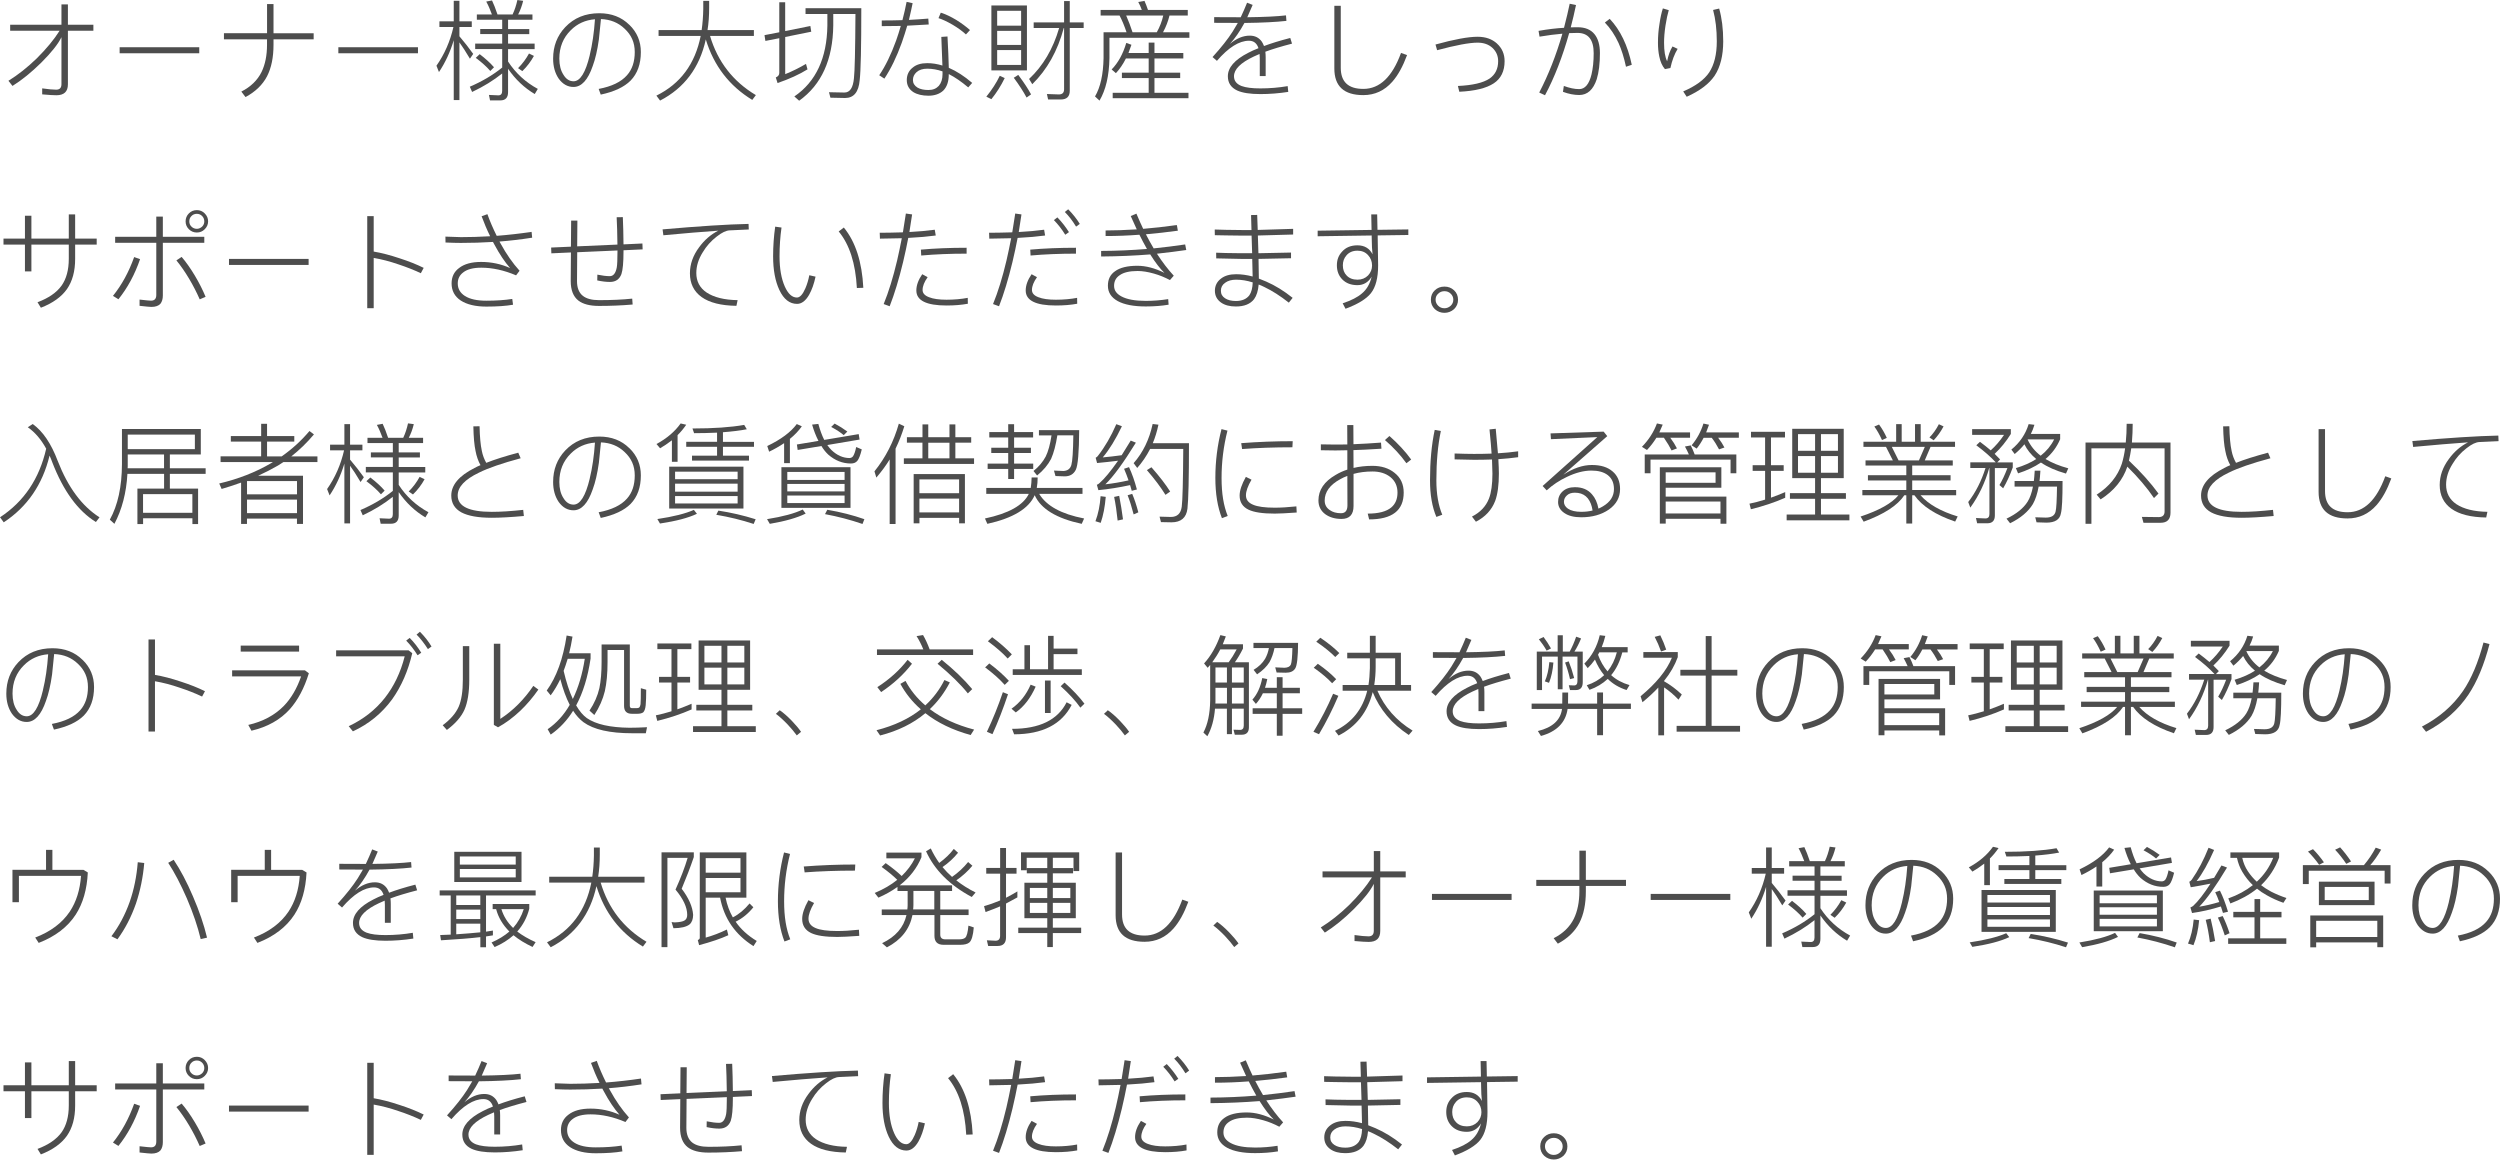 <?xml version="1.0" encoding="UTF-8"?>
<svg id="_图层_1" data-name="图层 1" xmlns="http://www.w3.org/2000/svg" viewBox="0 0 708.66 328.68">
  <defs>
    <style>
      .cls-1 {
        fill: #4d4d4d;
        stroke-width: 0px;
      }
    </style>
  </defs>
  <path class="cls-1" d="m17.42,1.24h1.83v5.77h7.22v1.7h-7.22v15.19c0,2.07-1.09,3.1-3.26,3.1-.81,0-2.15-.08-4.03-.25v-1.7c1.74.25,3.06.37,3.97.37.99,0,1.49-.52,1.49-1.55v-13.33c-.93,1.92-2.83,4.32-5.7,7.19-2.83,2.79-5.56,5-8.18,6.63l-1.15-1.46c2.71-1.67,5.38-3.79,8.03-6.35,2.71-2.69,4.87-5.3,6.48-7.84H2.88v-1.7h14.54V1.24Z"/>
  <path class="cls-1" d="m33.91,13.39h22.57v1.71h-22.57v-1.71Z"/>
  <path class="cls-1" d="m63.49,9.42h12.21V1.15h1.83v8.28h11.38v1.71h-11.38v1.55c0,3.58-.61,6.55-1.83,8.93-1.28,2.44-3.32,4.4-6.11,5.89l-1.18-1.55c2.65-1.34,4.56-3.19,5.73-5.55,1.03-2.13,1.55-4.7,1.55-7.72v-1.55h-12.21v-1.71Z"/>
  <path class="cls-1" d="m95.91,13.39h22.57v1.71h-22.57v-1.71Z"/>
  <path class="cls-1" d="m130.23,28.37h-1.61V11.41c-1.01,3.35-2.41,6.35-4.19,9.02l-.71-1.8c2.27-3.24,3.88-6.9,4.81-10.97h-3.97v-1.61h4.06V.22h1.61v5.83h3.5v1.61h-3.5v2.63c1.36,1.59,2.67,3.26,3.91,4.99l-.93,1.36c-1.18-1.98-2.17-3.52-2.98-4.62v16.34Zm4.93-24.27h4.28c-.5-1.38-1.03-2.6-1.61-3.66l1.64-.31c.48.99.99,2.31,1.55,3.97h4.28c.58-1.22,1.03-2.58,1.36-4.09l1.64.22c-.35,1.45-.83,2.74-1.43,3.88h4.06v1.49h-6.91v2.64h6.01v1.43h-6.01v2.7h7.53v1.55h-7.53v3.53c2.15,3.29,4.96,5.87,8.43,7.75l-.87,1.46c-2.96-1.76-5.48-4.14-7.56-7.16v6.63c0,1.55-.73,2.33-2.2,2.33h-2.91l-.31-1.55c1.24.08,2.13.12,2.67.12.72,0,1.08-.42,1.08-1.27v-4.93c-2.44,1.96-5.28,3.71-8.52,5.24l-.65-1.49c3.51-1.51,6.57-3.32,9.18-5.43v-5.24h-7.66v-1.55h7.66v-2.7h-6.23v-1.43h6.23v-2.64h-7.19v-1.49Zm.81,11.25c1.65,1.26,3.01,2.5,4.06,3.72l-1.05,1.05c-1.03-1.2-2.41-2.44-4.12-3.72l1.12-1.05Zm15.38.5c-.89,1.61-1.98,3.05-3.29,4.31l-1.21-.84c1.24-1.24,2.27-2.62,3.1-4.15l1.4.68Z"/>
  <path class="cls-1" d="m178.41,7.04c2.17,2.11,3.25,4.68,3.25,7.72,0,3.39-.97,6.09-2.91,8.09-1.84,1.84-4.66,3.16-8.46,3.97l-.59-1.61c3.7-.7,6.38-1.99,8.03-3.88,1.47-1.65,2.2-3.84,2.2-6.57s-.96-4.84-2.88-6.63c-1.78-1.71-4.01-2.62-6.7-2.73-.25,2.54-.44,4.47-.59,5.8-.43,3.04-1.01,5.54-1.74,7.5-1.36,3.97-3.18,5.95-5.46,5.95-1.65,0-3.05-.79-4.19-2.36-1.05-1.55-1.58-3.44-1.58-5.67,0-3.53,1.15-6.51,3.44-8.93,2.48-2.62,5.69-3.94,9.64-3.94,3.47,0,6.31,1.1,8.52,3.29Zm-11.25,8.62c.74-3.04,1.24-6.44,1.49-10.2-2.71.21-4.99,1.24-6.85,3.1-2.17,2.13-3.25,4.82-3.25,8.06,0,1.86.39,3.39,1.18,4.59.74,1.22,1.69,1.83,2.85,1.83,1.88,0,3.41-2.46,4.59-7.38Z"/>
  <path class="cls-1" d="m186.68,8.53h12.21c.27-1.88.42-3.85.46-5.92V.25h1.67v1.98c0,2.23-.15,4.33-.46,6.29h13.14v1.67h-12.43c2.17,7.3,6.5,12.89,12.99,16.77l-1.02,1.36c-6.51-3.97-10.9-9.68-13.17-17.14-1.76,8-6.08,13.77-12.96,17.33l-1.05-1.4c6.8-3.35,10.98-8.99,12.56-16.93h-11.94v-1.67Z"/>
  <path class="cls-1" d="m229.71,7.38l.25,1.61-7.38,1.49v10.54c2-.81,3.97-1.78,5.89-2.91l.43,1.55c-2.34,1.45-5.17,2.74-8.49,3.88l-.5-1.58c.66-.29.99-.71.99-1.27v-9.86l-3.94.77-.25-1.64,4.19-.81V.65h1.67v8.15l7.13-1.43Zm4.8-3.41h-6.17v-1.64h15.81c0,10.99-.15,17.79-.46,20.4-.29,3.37-1.67,5.05-4.15,5.05-.79,0-2.17-.03-4.15-.09l-.4-1.55c1.67.06,3.13.09,4.37.09,1.55,0,2.45-1.34,2.7-4.03.23-1.92.37-8,.43-18.23h-6.29v3.25c-.12,9.71-3.35,16.82-9.67,21.33l-1.36-1.21c6.12-4.17,9.24-10.88,9.36-20.12v-3.25Z"/>
  <path class="cls-1" d="m263.25,6.94c-2.25.14-4.28.26-6.08.34-.41,1.43-.93,3.04-1.55,4.84-1.45,4.01-3.09,7.4-4.93,10.17l-1.46-.96c1.76-2.58,3.36-5.88,4.81-9.89.48-1.36.91-2.73,1.3-4.09-2.27.04-4.07.06-5.39.06v-1.61c2.05,0,4-.03,5.86-.09.48-1.84.87-3.56,1.18-5.18l1.71.37c-.23,1.18-.58,2.76-1.05,4.74,1.92-.1,3.75-.23,5.49-.37l.12,1.67Zm5.33,3.38c.19,3.49.31,6.46.37,8.9,2.21.95,4.42,2.38,6.63,4.28l-1.12,1.27c-1.98-1.65-3.77-2.88-5.36-3.69l-.16-.09v.12c0,2.03-.53,3.55-1.58,4.59-1.05.95-2.45,1.43-4.18,1.43s-3.18-.34-4.28-1.02c-1.24-.81-1.86-1.94-1.86-3.41s.56-2.67,1.67-3.53c.99-.85,2.37-1.27,4.12-1.27,1.45,0,2.88.23,4.31.68-.08-2.71-.19-5.41-.31-8.12l1.74-.12Zm-1.4,9.92c-1.47-.52-2.91-.77-4.34-.77-1.3,0-2.31.33-3.04.99-.68.62-1.02,1.36-1.02,2.23s.43,1.6,1.3,2.14c.79.46,1.82.68,3.1.68s2.2-.39,2.94-1.18c.7-.83,1.05-1.92,1.05-3.29v-.81Zm-.5-16.65c1.36.43,2.82,1.12,4.37,2.05,1.49.93,2.79,1.89,3.91,2.88l-1.15,1.24c-1.03-.95-2.28-1.86-3.75-2.73-1.57-.91-2.91-1.54-4.03-1.89l.65-1.55Z"/>
  <path class="cls-1" d="m284.8,22.13c-1.05,2.17-2.31,4.16-3.78,5.98l-1.43-.71c1.59-1.96,2.86-3.94,3.81-5.92l1.4.65Zm-3.78-20.58h10.08v18.41h-10.08V1.55Zm1.64,5.73h6.79V3.07h-6.79v4.22Zm0,5.46h6.79v-4h-6.79v4Zm6.79,5.67v-4.22h-6.79v4.22h6.79Zm-.81,2.82c1.59,2.13,2.8,3.97,3.63,5.52l-1.27.9c-.89-1.67-2.1-3.54-3.63-5.61l1.27-.81Zm4.37-13.3v-1.58h8.62V.31h1.61v6.04h3.94v1.58h-3.94v17.79c0,1.65-.85,2.48-2.54,2.48h-3.6l-.34-1.55c1.57.08,2.7.12,3.38.12.99,0,1.49-.49,1.49-1.46V7.94h-.09c-1.74,6.49-4.71,11.8-8.93,15.93l-.9-1.49c3.97-3.72,6.81-8.54,8.52-14.45h-7.22Z"/>
  <path class="cls-1" d="m311.98,2.82h11.69c-.29-.81-.63-1.56-1.02-2.26l1.77-.31c.37.85.7,1.71.99,2.57h11.28v1.58h-5.18c-.39,1.63-1,3.21-1.83,4.74h7.47v1.58h-22.66v5.77c-.1,5.02-1.04,9.03-2.82,12.03l-1.27-1.18c1.53-2.6,2.33-6.22,2.42-10.85v-7.35h6.51c-.6-1.8-1.26-3.38-1.98-4.74h-5.36v-1.58Zm7.19,13.73c-.83,1.65-1.78,3.05-2.85,4.19l-1.21-1.05c1.84-1.88,3.22-4.39,4.15-7.53l1.46.53c-.27.81-.55,1.58-.84,2.33h5.73v-2.95h1.64v2.95h8.18v1.55h-8.18v4.03h7.29v1.52h-7.29v4.19h9.64v1.52h-21.48v-1.52h10.2v-4.19h-7.59v-1.52h7.59v-4.03h-6.45Zm8.74-7.41c.85-1.51,1.46-3.09,1.83-4.74h-10.51c.7,1.61,1.3,3.19,1.8,4.74h6.88Z"/>
  <path class="cls-1" d="m364.65,5.92c-2.91.33-6.88.53-11.9.59-1.32,2.42-2.7,4.4-4.12,5.95,1.84-1.57,3.72-2.36,5.64-2.36,1.47,0,2.6.57,3.41,1.71.21.31.41.72.62,1.24,1.94-.74,4.42-1.51,7.44-2.29l.5,1.61c-3.04.79-5.56,1.55-7.56,2.29.06.5.09,1.02.09,1.58v5.33h-1.67v-5.12c0-.31-.02-.69-.06-1.15-.62.25-1.18.5-1.67.74-3.72,1.76-5.58,3.62-5.58,5.58,0,1.28.71,2.2,2.14,2.76,1.24.46,3.02.68,5.33.68,2.67,0,5.25-.22,7.75-.65l.16,1.64c-2.65.41-5.28.62-7.91.62-2.89,0-5.08-.34-6.57-1.02-1.76-.83-2.64-2.17-2.64-4.03,0-2.46,1.91-4.67,5.74-6.63.85-.45,1.83-.9,2.94-1.33-.46-1.41-1.35-2.11-2.7-2.11-2.77,0-5.8,1.9-9.08,5.7l-1.24-1.08c2.48-2.73,4.38-5.14,5.7-7.22.66-1.07,1.15-1.89,1.46-2.45l-6.7-.03v-1.61c3.37,0,5.84.01,7.41.03h.12c.68-1.45,1.28-2.82,1.8-4.12l1.58.62c-.23.56-.73,1.73-1.52,3.5,4.86-.06,8.51-.24,10.97-.53l.12,1.55Z"/>
  <path class="cls-1" d="m378.23,1.64h1.83v17.58c0,3.99,2.13,5.98,6.39,5.98,4.65,0,8.21-3.4,10.69-10.2l1.71.62c-1.18,3.2-2.57,5.73-4.19,7.56-2.23,2.52-4.97,3.78-8.21,3.78-5.48,0-8.21-2.51-8.21-7.53V1.64Z"/>
  <path class="cls-1" d="m424.33,12.34c1.45,1.32,2.17,2.99,2.17,4.99,0,2.83-1.02,4.93-3.07,6.29-2.09,1.38-5.34,2.18-9.77,2.39l-.4-1.64c4.17-.19,7.17-.89,8.99-2.11,1.61-1.12,2.42-2.76,2.42-4.93,0-1.49-.54-2.74-1.61-3.75-1.07-.99-2.48-1.49-4.22-1.49-2.31,0-6.14.71-11.47,2.14l-.46-1.61c5.31-1.47,9.29-2.2,11.94-2.2,2.25,0,4.08.64,5.49,1.92Z"/>
  <path class="cls-1" d="m446.74,1.43c-.45,2.17-.95,4.28-1.49,6.32.43-.02,1.08-.03,1.95-.03,2.11,0,3.7.65,4.77,1.95,1.03,1.26,1.55,3.06,1.55,5.39,0,2.96-.3,5.41-.9,7.38-.99,3-2.65,4.49-4.96,4.49-1.47,0-3.01-.3-4.62-.9l.25-1.67c1.61.6,3.06.9,4.34.9,1.65,0,2.82-1.38,3.5-4.15.41-1.72.62-3.73.62-6.04,0-3.82-1.53-5.74-4.59-5.74-1.03,0-1.82.02-2.36.06-1.88,6.7-4.16,12.57-6.85,17.61l-1.64-.77c2.6-4.98,4.79-10.54,6.57-16.68-1.96.17-4.12.44-6.48.84l-.28-1.64c2.73-.48,5.14-.76,7.22-.87.7-2.73,1.24-5,1.61-6.82l1.77.37Zm9.55,3.91c3.02,3.18,5.1,7.52,6.26,13.02l-1.64.56c-.56-2.6-1.26-4.85-2.11-6.73-1.03-2.25-2.33-4.19-3.88-5.8l1.36-1.05Z"/>
  <path class="cls-1" d="m473.03,2.88c-.33,1.1-.64,2.56-.93,4.4-.27,1.8-.4,3.41-.4,4.84,0,2.34.29,4.08.87,5.24.31-1.63.82-3.03,1.52-4.19l1.46.68c-.91,1.49-1.59,3.3-2.05,5.43l-1.55.31c-.77-.87-1.3-2.07-1.61-3.6-.25-1.18-.37-2.47-.37-3.88,0-1.8.14-3.58.43-5.33.25-1.74.57-3.2.96-4.4l1.67.5Zm14.29-.47c.76,2.67,1.15,5.77,1.15,9.3,0,4.05-.82,7.31-2.45,9.77-1.57,2.31-4.21,4.3-7.9,5.95l-.99-1.52c3.49-1.49,5.94-3.28,7.35-5.36,1.45-2.21,2.17-5.16,2.17-8.83,0-3.31-.35-6.27-1.05-8.9l1.74-.4Z"/>
  <path class="cls-1" d="m.99,67.63h6.08v-6.48h1.83v6.48h10.6v-6.85h1.8v6.85h6.11v1.71h-6.11v4.06c0,3.47-.77,6.32-2.33,8.56-1.57,2.21-4.03,3.97-7.38,5.27l-.96-1.55c3.14-1.18,5.41-2.75,6.82-4.71,1.36-1.92,2.05-4.46,2.05-7.63v-4h-10.6v7.6h-1.83v-7.6H.99v-1.71Z"/>
  <path class="cls-1" d="m39.71,73.45c-1.51,4.38-3.56,8.17-6.14,11.38l-1.55-.96c2.5-3.1,4.5-6.77,6.01-11l1.67.59Zm-7.07-6.32h11.66v-5.74h1.86v5.74h11.75v1.7h-11.75v14.91c0,.99-.23,1.78-.68,2.36-.54.6-1.4.9-2.57.9-.37,0-1.49-.1-3.35-.31v-1.77c1.8.21,2.88.31,3.25.31.99,0,1.49-.54,1.49-1.61v-14.79h-11.66v-1.7Zm18.85,5.7c1.22,1.41,2.48,3.19,3.78,5.36,1.18,1.98,2.18,3.97,3.01,5.95l-1.67.71c-.85-1.94-1.84-3.88-2.98-5.8-1.18-1.98-2.39-3.73-3.63-5.24l1.49-.99Zm6.54-12.34c.64.64.96,1.4.96,2.26s-.32,1.59-.96,2.23c-.62.62-1.36.93-2.23.93s-1.64-.31-2.26-.93c-.62-.62-.93-1.36-.93-2.23s.31-1.64.93-2.26c.62-.62,1.37-.93,2.26-.93s1.61.31,2.23.93Zm-3.75.74c-.41.39-.62.9-.62,1.52s.21,1.1.62,1.49c.41.41.92.62,1.52.62.54,0,1.03-.21,1.49-.62.41-.41.62-.91.62-1.49s-.21-1.11-.62-1.52c-.41-.41-.91-.62-1.49-.62-.62,0-1.13.21-1.52.62Z"/>
  <path class="cls-1" d="m64.91,73.39h22.57v1.71h-22.57v-1.71Z"/>
  <path class="cls-1" d="m104.1,61.27h1.83v10.04c2.21.37,4.67,1.01,7.38,1.92,2.52.81,4.78,1.71,6.79,2.7l-.81,1.52c-1.92-.91-4.04-1.75-6.35-2.51-2.4-.83-4.73-1.44-7.01-1.83v14.26h-1.83v-26.1Z"/>
  <path class="cls-1" d="m150.82,67.38c-3.22.5-6.3.86-9.24,1.09.12.19.25.4.37.65,1.59,2.91,3.37,5.46,5.33,7.63l-.99,1.3c-3.41-1.45-6.7-2.17-9.86-2.17-2.31,0-4.03.46-5.15,1.36-1.01.76-1.52,1.8-1.52,3.1,0,1.51.68,2.7,2.05,3.57,1.41.89,3.42,1.33,6.05,1.33,2.79,0,5.24-.17,7.35-.5l.22,1.64c-1.98.35-4.51.53-7.56.53s-5.53-.58-7.29-1.74c-1.72-1.16-2.57-2.77-2.57-4.84,0-1.86.71-3.32,2.14-4.37,1.47-1.14,3.54-1.71,6.23-1.71,2.91,0,5.65.58,8.22,1.74-1.51-1.72-3-3.94-4.46-6.67l-.4-.74c-3,.19-6.02.28-9.08.28-1.18,0-2.64-.04-4.37-.12l-.03-1.67c2.27.1,3.74.15,4.4.15,2.54,0,5.3-.08,8.28-.25-.89-1.8-1.69-3.69-2.42-5.67l1.64-.59c.7,1.96,1.58,4.01,2.64,6.14,3.22-.25,6.52-.62,9.89-1.12l.16,1.64Z"/>
  <path class="cls-1" d="m176.55,61.55c.1,2.36.17,4.93.19,7.72l5.36-.25.06,1.67-5.42.25v.4c0,3.06-.2,5.18-.59,6.35-.56,1.49-1.64,2.23-3.25,2.23-1.07,0-2.27-.14-3.6-.43l.03-1.64c1.41.29,2.58.43,3.53.43,1.01,0,1.67-.84,1.98-2.51.12-.72.19-2.19.19-4.4v-.37l-11.41.5-.06,8.18c0,1.92.56,3.32,1.67,4.19,1.03.81,2.56,1.21,4.59,1.21,3.49,0,6.62-.14,9.39-.43l.12,1.67c-3.12.27-6.29.4-9.52.4-2.6,0-4.56-.51-5.86-1.52-1.45-1.14-2.17-2.98-2.17-5.52,0-2.93.02-5.64.06-8.12l-5.55.25-.06-1.64,5.61-.25.06-7.38h1.77l-.06,7.29,11.41-.5c-.04-3.14-.11-5.72-.22-7.75l1.74-.03Z"/>
  <path class="cls-1" d="m212.26,65.05l-5.39.25c-1.01.02-2.25.61-3.72,1.77-1.61,1.24-2.92,2.72-3.94,4.43-1.22,1.94-1.83,3.91-1.83,5.89,0,2.36.97,4.2,2.91,5.52,2.09,1.38,5.02,2.11,8.8,2.17l-.34,1.61c-4.34-.06-7.63-.89-9.86-2.48-2.21-1.59-3.32-3.83-3.32-6.73,0-2.6.87-5.06,2.6-7.38,1.51-2.07,3.32-3.64,5.43-4.71-4.42.31-9.61.74-15.56,1.3l-.22-1.67c10.35-.91,18.48-1.43,24.37-1.55l.06,1.58Z"/>
  <path class="cls-1" d="m221.53,64.5c-.37,2.62-.56,5.34-.56,8.15,0,3.47.5,6.32,1.49,8.56.93,2.09,2.08,3.13,3.44,3.13.85,0,1.64-.87,2.39-2.6.5-1.16.87-2.4,1.12-3.72l1.77.4c-.43,2.03-1.04,3.74-1.83,5.15-.99,1.72-2.13,2.57-3.41,2.57-2.11,0-3.78-1.31-5.02-3.94-1.18-2.52-1.77-5.7-1.77-9.55,0-2.85.2-5.65.59-8.4l1.8.25Zm17.67,0c3.31,4.05,5.15,9.74,5.52,17.08l-1.83.06c-.37-6.99-2.09-12.33-5.15-16.03l1.46-1.12Z"/>
  <path class="cls-1" d="m265.24,66.76c-2.13.29-4.72.52-7.78.68-.41,2.17-.9,4.44-1.46,6.82-1.18,4.9-2.45,9.08-3.81,12.55l-1.7-.62c1.4-3.43,2.68-7.54,3.81-12.34.43-1.88.88-3.99,1.33-6.32-1.34.04-3.41.08-6.2.12l-.06-1.67c1.65,0,3.84-.04,6.57-.12.31-1.8.59-3.58.84-5.33l1.77.25-.77,4.99c2.65-.14,5.04-.36,7.19-.65l.28,1.64Zm-2.29,11.81c-.95,1.34-1.43,2.55-1.43,3.63,0,.91.61,1.59,1.83,2.05,1.2.48,2.85.71,4.96.71s4.2-.18,6.01-.53l.03,1.67c-1.78.33-3.79.5-6.04.5-5.7,0-8.56-1.42-8.56-4.25,0-1.47.56-3.01,1.67-4.62l1.52.84Zm11.04-6.67c-4.63,0-8.92.18-12.86.53l-.09-1.67c3.93-.35,8.25-.53,12.96-.53v1.67Z"/>
  <path class="cls-1" d="m296.24,66.76c-2.13.29-4.72.52-7.78.68-.41,2.17-.9,4.44-1.46,6.82-1.18,4.9-2.45,9.08-3.81,12.55l-1.7-.62c1.4-3.43,2.68-7.54,3.81-12.34.43-1.88.88-3.99,1.33-6.32-1.34.04-3.41.08-6.2.12l-.06-1.67c1.65,0,3.84-.04,6.57-.12.31-1.8.59-3.58.84-5.33l1.77.25-.77,4.99c2.65-.14,5.04-.36,7.19-.65l.28,1.64Zm-2.29,11.81c-.95,1.34-1.43,2.55-1.43,3.63,0,.91.61,1.59,1.83,2.05,1.2.48,2.85.71,4.96.71s4.2-.18,6.01-.53l.03,1.67c-1.78.33-3.79.5-6.04.5-5.7,0-8.56-1.42-8.56-4.25,0-1.47.56-3.01,1.67-4.62l1.52.84Zm11.04-6.67c-4.63,0-8.92.18-12.86.53l-.09-1.67c3.93-.35,8.25-.53,12.96-.53v1.67Zm-5.27-10.29c1.24,1.28,2.34,2.68,3.29,4.19l-1.05.74c-.95-1.55-2.03-2.93-3.22-4.15l.99-.77Zm3.07-2.29c1.34,1.36,2.44,2.75,3.29,4.15l-1.05.77c-.99-1.63-2.06-3.02-3.19-4.15l.96-.77Z"/>
  <path class="cls-1" d="m333.9,65.39c-3.12.43-6.15.77-9.08,1.02.64,1.26,1.37,2.59,2.2,4,3.02-.31,5.99-.68,8.93-1.12l.31,1.58c-2.38.35-5.15.7-8.31,1.05,1.55,2.4,3.14,4.47,4.77,6.23l-1.08,1.24c-1.49-.79-3-1.4-4.53-1.83-1.74-.5-3.29-.74-4.65-.74-2.25,0-3.94.39-5.05,1.18-1.07.7-1.61,1.71-1.61,3.01s.69,2.26,2.08,3.01c1.57.85,3.88,1.27,6.91,1.27,2.13,0,4.25-.17,6.35-.5l.12,1.58c-1.94.33-4.1.5-6.48.5-3.43,0-6.08-.51-7.94-1.52-1.86-1.03-2.79-2.48-2.79-4.34s.67-3.17,2.02-4.12c1.41-1.03,3.51-1.55,6.32-1.55,2.44,0,5,.67,7.69,2.02-1.24-1.18-2.58-2.92-4.03-5.24-4.38.35-9.02.55-13.92.59v-1.58c4.38-.02,8.71-.21,12.99-.56-.74-1.3-1.46-2.65-2.14-4.03-3.24.25-6.44.37-9.58.37v-1.58c2.52,0,5.47-.1,8.83-.31-.79-1.69-1.35-2.96-1.71-3.78l1.61-.68c.79,1.86,1.43,3.3,1.92,4.31,2.91-.23,6.1-.59,9.55-1.08l.28,1.61Z"/>
  <path class="cls-1" d="m366.54,66.48c-3.51.12-6.84.22-9.98.28l.16,5.02,9.24-.19v1.61l-9.21.19c.06,2.42.09,4.28.09,5.58.62.23,1.31.51,2.08.84,2.56,1.12,5.06,2.66,7.5,4.62l-1.08,1.36c-2.42-1.9-4.73-3.38-6.94-4.43-.58-.29-1.12-.53-1.61-.71-.15,1.78-.58,3.16-1.3,4.15-1.07,1.38-2.79,2.08-5.15,2.08-1.76,0-3.16-.37-4.22-1.12-1.16-.83-1.74-1.94-1.74-3.35s.59-2.6,1.77-3.47c1.05-.81,2.47-1.21,4.25-1.21,1.51,0,3.07.22,4.68.65l-.12-4.99h-3.29l-6.91-.15-.03-1.61c.43,0,1.34.03,2.73.09,2.23.04,3.64.06,4.22.06h3.26l-.16-4.99h-2.67c-.68,0-2.22-.02-4.62-.06l-3.13-.06-.03-1.61c.43,0,1.49.03,3.16.09,2.36.04,3.9.06,4.62.06h2.64l-.12-4.25,1.74-.03.15,4.25c1.32-.02,4.67-.12,10.04-.31v1.61Zm-16.15,12.8c-1.28,0-2.31.29-3.1.87-.81.56-1.21,1.31-1.21,2.26s.39,1.62,1.18,2.14c.79.52,1.81.77,3.07.77,1.72,0,2.99-.54,3.81-1.61.58-.83.9-2.05.96-3.66-1.63-.52-3.2-.77-4.71-.77Z"/>
  <path class="cls-1" d="m388.71,60.78h1.67l.09,4.37,8.74-.12v1.58l-8.68.12v.59c.06,4.88.1,7.51.12,7.9,0,3.53-.68,6.17-2.05,7.9-1.3,1.63-3.7,3.1-7.19,4.4l-.81-1.55c2.42-.79,4.25-1.73,5.49-2.82,1.32-1.1,2.23-2.67,2.73-4.71-.97,1.59-2.31,2.39-4.03,2.39-1.82,0-3.25-.55-4.31-1.64-1.01-1.03-1.52-2.36-1.52-3.97s.49-2.84,1.46-3.88c1.05-1.2,2.51-1.8,4.37-1.8,1.98,0,3.41.85,4.28,2.54-.14-1.24-.22-2.57-.22-4l-.03-1.33-15.31.22v-1.58l15.28-.22-.09-4.4Zm-7.04,11.62c-.68.76-1.02,1.7-1.02,2.82,0,1.2.36,2.16,1.08,2.88.74.79,1.77,1.18,3.07,1.18,1.2,0,2.2-.4,3.01-1.21.74-.81,1.12-1.74,1.12-2.79,0-1.16-.38-2.15-1.15-2.98-.76-.83-1.76-1.24-2.98-1.24-1.32,0-2.37.44-3.13,1.33Z"/>
  <path class="cls-1" d="m412.18,82.29c.74.7,1.12,1.59,1.12,2.67s-.37,1.92-1.12,2.67c-.81.7-1.72,1.05-2.73,1.05s-1.96-.35-2.73-1.05c-.74-.72-1.12-1.61-1.12-2.67s.37-1.98,1.12-2.67c.72-.7,1.63-1.05,2.73-1.05s1.96.35,2.73,1.05Zm-4.5.96c-.5.43-.74,1-.74,1.71,0,.66.25,1.23.74,1.71.48.48,1.06.71,1.77.71.66,0,1.25-.24,1.77-.71.5-.48.74-1.04.74-1.71s-.25-1.25-.74-1.71c-.48-.48-1.06-.71-1.77-.71s-1.31.24-1.77.71Z"/>
  <path class="cls-1" d="m7.87,121.12l1.4-.93c2.87,2.05,5.24,5.54,7.1,10.48,2.91,7.48,6.86,12.8,11.84,15.97l-1.02,1.33c-5.1-3.14-9.23-8.78-12.37-16.93-.19-.54-.44-1.17-.77-1.89-2,8.23-6.33,14.53-12.99,18.91l-1.05-1.43c6.78-4.44,11.14-10.92,13.08-19.44-1.43-2.62-3.16-4.65-5.21-6.08Z"/>
  <path class="cls-1" d="m36.12,134.32c-.31,5.39-1.54,10.12-3.69,14.17l-1.3-1.18c2.27-4.09,3.42-9.35,3.44-15.78v-9.92h22.35v7.22h-8.77v3.91h10.14v1.58h-10.14v4.19h8v10.04h-1.61v-1.64h-13.98v1.64h-1.61v-10.04h7.56v-4.19h-10.38Zm10.38-5.49h-10.29v3.29l-.03.62h10.32v-3.91Zm8.74-5.64h-19.03v4.12h19.03v-4.12Zm-14.69,22.17h13.98v-5.3h-13.98v5.3Z"/>
  <path class="cls-1" d="m65.44,123.6h8.59v-3.47h1.67v3.47h7.72v1.58h-7.72v4.19h4.15c3-2.11,5.62-4.51,7.87-7.19l1.27.96c-1.98,2.36-4.12,4.43-6.42,6.23h7.41v1.61h-9.64l-1.55.99c-1.74,1.01-3.61,1.97-5.61,2.88h12.71v13.67h-1.71v-1.52h-14.17v1.52h-1.67v-11.72c-2.15.76-3.99,1.36-5.52,1.8l-.68-1.55c5.44-1.28,10.34-3.2,14.73-5.77l.5-.31h-14.85v-1.61h11.5v-4.19h-8.59v-1.58Zm18.75,16.52v-3.75h-14.17v3.75h14.17Zm-14.17,1.49v3.84h14.17v-3.84h-14.17Z"/>
  <path class="cls-1" d="m99.23,148.37h-1.61v-16.96c-1.01,3.35-2.41,6.35-4.19,9.02l-.71-1.8c2.27-3.24,3.88-6.9,4.81-10.97h-3.97v-1.61h4.06v-5.83h1.61v5.83h3.5v1.61h-3.5v2.63c1.36,1.59,2.67,3.26,3.91,4.99l-.93,1.36c-1.18-1.98-2.17-3.52-2.98-4.62v16.34Zm4.93-24.27h4.28c-.5-1.38-1.03-2.6-1.61-3.66l1.64-.31c.48.99.99,2.31,1.55,3.97h4.28c.58-1.22,1.03-2.58,1.36-4.09l1.64.22c-.35,1.45-.83,2.74-1.43,3.88h4.06v1.49h-6.91v2.64h6.01v1.43h-6.01v2.7h7.53v1.55h-7.53v3.53c2.15,3.29,4.96,5.87,8.43,7.75l-.87,1.46c-2.96-1.76-5.48-4.14-7.56-7.16v6.63c0,1.55-.73,2.33-2.2,2.33h-2.91l-.31-1.55c1.24.08,2.13.12,2.67.12.72,0,1.08-.42,1.08-1.27v-4.93c-2.44,1.96-5.28,3.71-8.52,5.24l-.65-1.49c3.51-1.51,6.57-3.32,9.18-5.43v-5.24h-7.66v-1.55h7.66v-2.7h-6.23v-1.43h6.23v-2.64h-7.19v-1.49Zm.81,11.25c1.65,1.26,3.01,2.5,4.06,3.72l-1.05,1.05c-1.03-1.2-2.41-2.44-4.12-3.72l1.12-1.05Zm15.38.5c-.89,1.61-1.98,3.05-3.29,4.31l-1.21-.84c1.24-1.24,2.27-2.62,3.1-4.15l1.4.68Z"/>
  <path class="cls-1" d="m135.94,120.81c.06,3.02.28,5.36.65,7.04.23,1.16.64,2.27,1.24,3.35,2.34-.93,5.36-1.89,9.08-2.88l.68,1.58c-5.25,1.41-9.2,2.77-11.84,4.09-4.01,1.92-6.01,4.07-6.01,6.45,0,3.1,3.22,4.65,9.67,4.65,2.52,0,5.49-.19,8.9-.56l.19,1.74c-3.7.33-6.73.5-9.08.5-3.84,0-6.72-.51-8.62-1.52-1.92-1.05-2.88-2.65-2.88-4.77,0-3,2.19-5.6,6.57-7.81.52-.29,1.09-.56,1.71-.81-.66-1.22-1.13-2.56-1.4-4.03-.35-1.59-.56-3.92-.62-6.97l1.77-.03Z"/>
  <path class="cls-1" d="m178.41,127.04c2.17,2.11,3.25,4.68,3.25,7.72,0,3.39-.97,6.09-2.91,8.09-1.84,1.84-4.66,3.16-8.46,3.97l-.59-1.61c3.7-.7,6.38-1.99,8.03-3.88,1.47-1.65,2.2-3.84,2.2-6.57s-.96-4.84-2.88-6.63c-1.78-1.71-4.01-2.62-6.7-2.73-.25,2.54-.44,4.47-.59,5.8-.43,3.04-1.01,5.54-1.74,7.5-1.36,3.97-3.18,5.95-5.46,5.95-1.65,0-3.05-.79-4.19-2.36-1.05-1.55-1.58-3.44-1.58-5.67,0-3.53,1.15-6.51,3.44-8.93,2.48-2.62,5.69-3.94,9.64-3.94,3.47,0,6.31,1.1,8.52,3.29Zm-11.25,8.62c.74-3.04,1.24-6.44,1.49-10.2-2.71.21-4.99,1.24-6.85,3.1-2.17,2.13-3.25,4.82-3.25,8.06,0,1.86.39,3.39,1.18,4.59.74,1.22,1.69,1.83,2.85,1.83,1.88,0,3.41-2.46,4.59-7.38Z"/>
  <path class="cls-1" d="m190.46,124.81c-1.16.89-2.27,1.64-3.35,2.26l-1.02-1.21c2.91-1.57,5.2-3.51,6.85-5.83l1.58.37c-.79,1.14-1.6,2.12-2.45,2.94v7.56h-1.61v-6.11Zm7.1,20.83c-2.44,1.16-5.93,2.08-10.48,2.76l-.74-1.27c4.55-.68,8-1.55,10.35-2.6l.87,1.12Zm-7.87-13.36h21.05v11.87h-21.05v-11.87Zm1.67,3.56h17.73v-2.14h-17.73v2.14Zm0,3.53h17.73v-2.26h-17.73v2.26Zm17.73,3.35v-2.11h-17.73v2.11h17.73Zm-14.57-17.48h8.74v-2.6c-2.23.1-4.4.15-6.51.15l-.46-1.33c5.99,0,10.88-.34,14.66-1.02l.74,1.24c-1.92.37-4.17.65-6.76.84v2.73h8.8v1.4h-8.8v2.51h7.38v1.4h-16.15v-1.4h7.1v-2.51h-8.74v-1.4Zm9.11,19.5c3.55.54,7.08,1.35,10.57,2.45l-.56,1.33c-3.41-1.12-6.94-1.98-10.6-2.6l.59-1.18Z"/>
  <path class="cls-1" d="m228.38,145.58c-2.42,1.2-5.81,2.17-10.17,2.91l-.78-1.33c4.48-.72,7.85-1.63,10.11-2.73l.84,1.15Zm-6.11-19.96c-1.36.91-2.78,1.72-4.25,2.42l-.53-1.61c3.89-1.86,6.68-3.94,8.37-6.23l1.43.65c-.89,1.26-2.02,2.45-3.38,3.56v6.88h-1.64v-5.67Zm-.77,6.82h19.59v11.53h-19.59v-11.53Zm1.67,3.6h16.24v-2.26h-16.24v2.26Zm0,3.25h16.24v-2.11h-16.24v2.11Zm16.24,3.32v-2.14h-16.24v2.14h16.24Zm4-19.56l.25,1.55-9.15,1.55c.39.56.77,1.02,1.15,1.4,1.57,1.51,3.28,2.27,5.12,2.29.41,0,.75-.17,1.02-.5.35-.52.65-1.4.9-2.63l1.58.68c-.39,1.63-.82,2.72-1.27,3.26-.43.5-1.03.74-1.8.74-2.38,0-4.53-.85-6.45-2.54-.74-.7-1.38-1.51-1.92-2.42l-6.73,1.12-.22-1.55,6.11-1.02c-.72-1.4-1.32-2.94-1.8-4.62l1.77-.19c.48,1.76,1.03,3.27,1.67,4.53l9.76-1.64Zm-8.9,21.45c3.76.64,7.26,1.53,10.51,2.67l-.53,1.36c-3.43-1.18-6.97-2.11-10.63-2.79l.65-1.24Zm2.08-24.43c1.26.66,2.46,1.42,3.6,2.26l-1.02,1.02c-.83-.72-2.01-1.5-3.56-2.33l.99-.96Z"/>
  <path class="cls-1" d="m252.19,130.23c-1.07,1.76-2.34,3.47-3.78,5.15l-.53-1.77c3.16-3.93,5.47-8.43,6.91-13.52l1.55.74c-.68,2.23-1.51,4.35-2.48,6.35v21.36h-1.67v-18.32Zm4.9-6.29h4.4v-3.63h1.64v3.63h6.01v-3.63h1.67v3.63h4.49v1.55h-4.49v4.43h5.3v1.58h-19.9v-1.58h5.27v-4.43h-4.4v-1.55Zm16.43,10.45v13.95h-1.64v-1.55h-11.25v1.55h-1.64v-13.95h14.54Zm-12.9,5.42h11.25v-3.91h-11.25v3.91Zm0,5.43h11.25v-3.91h-11.25v3.91Zm2.51-15.31h6.01v-4.43h-6.01v4.43Z"/>
  <path class="cls-1" d="m279.56,138.32h12.62c.14-.93.23-1.92.25-2.98h1.71c0,1.05-.08,2.05-.25,2.98h12.96v1.67h-12.28c2.05,3.41,6.29,5.73,12.74,6.98l-.68,1.52c-7.15-1.53-11.59-4.24-13.33-8.12-1.67,3.8-6.15,6.51-13.42,8.12l-.68-1.52c6.74-1.43,10.88-3.75,12.43-6.98h-12.06v-1.67Zm.87-15.84h5.36v-2.23h1.67v2.23h5.39v1.52h-5.39v2.91h4.77v1.49h-4.77v3.01h5.42v1.52h-5.42v2.85h-1.67v-2.85h-5.83v-1.52h5.83v-3.01h-4.8v-1.49h4.8v-2.91h-5.36v-1.52Zm14.07.93v-1.49h11.41c-.04,6.28-.36,10.03-.96,11.25-.62,1.24-1.67,1.86-3.16,1.86-.74,0-1.61-.03-2.6-.09l-.43-1.55,2.67.12c1.2-.06,1.95-.63,2.26-1.71.31-1.05.5-3.85.56-8.4h-4.53c-.43,2.75-1.02,4.97-1.77,6.67-.91,1.74-2.23,3.31-3.97,4.71l-1.02-1.27c1.51-1.22,2.67-2.59,3.47-4.12.7-1.43,1.25-3.42,1.64-5.98h-3.57Z"/>
  <path class="cls-1" d="m313.44,140.83c-.23,2.81-.7,5.27-1.43,7.38l-1.49-.46c.79-2.09,1.27-4.45,1.46-7.1l1.46.19Zm6.6-8.4c.85,1.82,1.59,3.93,2.23,6.32l-1.46.37-.47-1.61c-3.02.66-6.01,1.14-8.99,1.43l-.43-1.52c.31-.12.56-.28.74-.47,1.41-1.22,3.16-3.34,5.27-6.35-2,.25-3.99.47-5.95.65l-.4-1.49c.29-.14.52-.34.68-.59,1.94-2.48,3.67-5.46,5.18-8.93l1.58.59c-1.78,3.72-3.59,6.66-5.43,8.83,1.59-.14,3.38-.35,5.36-.62l2.57-4.15,1.46.59c-3.53,5.72-6.42,9.66-8.65,11.81,2.19-.25,4.38-.62,6.57-1.12-.37-1.1-.8-2.19-1.27-3.29l1.4-.46Zm-2.79,8.12c.43,2.23.8,4.45,1.08,6.67l-1.52.34c-.25-2.46-.58-4.69-.99-6.7l1.43-.31Zm3.69-.56c.62,1.45,1.2,3.19,1.74,5.24l-1.33.59c-.54-2.09-1.11-3.9-1.71-5.43l1.3-.4Zm7.44-19.62c-.41,1.94-.95,3.7-1.61,5.27h10.26c0,9.92-.15,16.1-.43,18.54-.31,2.58-1.82,3.88-4.53,3.88l-2.98-.06-.4-1.55c1.24.06,2.3.09,3.19.09,1.82,0,2.85-.97,3.1-2.91.23-1.69.37-7.15.43-16.37h-9.39c-1.03,2-2.25,3.8-3.66,5.39l-1.02-1.36c2.67-3.04,4.46-6.74,5.39-11.1l1.64.19Zm-1.98,12.09c2.29,2.6,4.06,4.9,5.3,6.88l-1.33.93c-1.32-2.15-3.08-4.48-5.27-7.01l1.3-.81Z"/>
  <path class="cls-1" d="m347.94,122.08c-1.12,4.42-1.67,8.89-1.67,13.39s.58,7.87,1.74,10.79l-1.64.62c-1.24-3.16-1.86-6.96-1.86-11.41,0-4.71.58-9.32,1.74-13.83l1.71.43Zm6.82,13.89c-1.05,1.8-1.58,3.28-1.58,4.43,0,1.22.67,2.11,2.02,2.67,1.28.56,3.33.84,6.14.84,1.74,0,3.78-.12,6.14-.37l.09,1.74c-2.94.21-5.01.31-6.23.31-3.41,0-5.89-.37-7.44-1.12-1.67-.81-2.51-2.14-2.51-4,0-1.43.59-3.19,1.77-5.3l1.61.81Zm11.59-9.18c-5.19,0-9.94.17-14.26.5l-.25-1.67c4.77-.37,9.64-.56,14.6-.56l-.09,1.74Z"/>
  <path class="cls-1" d="m391.59,127.19c-3.55.23-6.2.36-7.94.4,0,2.21.01,3.9.03,5.05,1.63-.39,3.42-.59,5.36-.59,2.54,0,4.63.66,6.26,1.98,1.74,1.36,2.6,3.23,2.6,5.61,0,5.06-3.27,7.59-9.8,7.59l-.4-1.64c3.06,0,5.28-.58,6.67-1.74,1.18-.99,1.77-2.4,1.77-4.22s-.67-3.31-2.02-4.4c-1.32-1.05-3.02-1.58-5.08-1.58-1.94,0-3.73.23-5.36.68v9.11c0,2.44-1.14,3.66-3.41,3.66-1.82,0-3.35-.44-4.59-1.33-1.3-.97-1.95-2.27-1.95-3.91,0-2.96,1.63-5.37,4.9-7.25,1.03-.62,2.13-1.12,3.29-1.49v-5.49c-1.65.04-2.78.06-3.38.06-1.43,0-2.8-.02-4.12-.06v-1.67l4.12.06,3.38-.03c-.02-1.28-.03-3.11-.03-5.49h1.74l.03,5.42c2.54-.1,5.15-.26,7.81-.46l.12,1.71Zm-11.69,8.65c-2.94,1.61-4.4,3.63-4.4,6.04,0,1.16.48,2.06,1.43,2.7.83.6,1.89.9,3.19.9,1.22,0,1.83-.74,1.83-2.23-.02-1.94-.03-4.72-.03-8.34-.7.25-1.38.56-2.02.93Zm13.95-12.25c2.46,2.17,4.52,4.39,6.17,6.67l-1.36,1.05c-1.65-2.31-3.68-4.5-6.08-6.57l1.27-1.15Z"/>
  <path class="cls-1" d="m408.43,122.17c-.85,4.03-1.27,8.7-1.27,14.01,0,3.82.56,7.07,1.67,9.73l-1.67.62c-1.2-2.83-1.8-6.28-1.8-10.35,0-5.37.44-10.15,1.33-14.32l1.74.31Zm15.56-.62c.33,3.47.54,5.79.62,6.94,2.02-.12,3.94-.31,5.73-.56v1.67c-1.78.25-3.65.43-5.61.56.1,1.82.15,3.17.15,4.06,0,3.27-.35,5.86-1.05,7.78-.99,2.56-2.81,4.53-5.46,5.89l-1.12-1.46c2.33-1.18,3.94-2.87,4.81-5.08.66-1.69.99-4.05.99-7.07,0-.66-.04-2-.12-4.03-1.61.06-3.31.09-5.08.09-1.2,0-3.04-.04-5.52-.12v-1.67c2.31.08,4.15.12,5.52.12,1.69,0,3.35-.03,4.96-.09-.08-1.47-.28-3.75-.59-6.85l1.77-.19Z"/>
  <path class="cls-1" d="m454.58,122.36l1.02,1.27-12.46,10.94c2.81-1.84,5.51-2.76,8.09-2.76s4.48.61,5.89,1.83c1.4,1.18,2.11,2.84,2.11,4.99,0,2.38-1.05,4.31-3.16,5.8-2.13,1.47-4.74,2.2-7.84,2.2-2.03,0-3.63-.4-4.8-1.21-1.18-.81-1.77-1.85-1.77-3.13,0-1.2.42-2.19,1.27-2.98.87-.81,2.04-1.21,3.5-1.21,2.07,0,3.68.67,4.84,2.02.91,1.01,1.52,2.37,1.83,4.06.35-.14.77-.36,1.27-.65,2.09-1.24,3.13-2.87,3.13-4.9,0-1.72-.58-3.03-1.74-3.94-1.12-.87-2.67-1.3-4.65-1.3-2.13,0-4.43.59-6.91,1.77-2.19,1.03-4.11,2.31-5.77,3.84l-1.15-1.24,15.5-13.86-13.14.59-.12-1.64,15.07-.5Zm-3.32,21.42c-.7-2.75-2.31-4.12-4.84-4.12-.97,0-1.73.26-2.26.77-.56.5-.84,1.11-.84,1.83s.37,1.38,1.12,1.92c.89.6,2.15.9,3.78.9,1.16,0,2.23-.12,3.22-.37-.06-.37-.12-.68-.19-.93Z"/>
  <path class="cls-1" d="m469.53,124.09c-.79,1.26-1.67,2.42-2.67,3.47l-1.43-.9c1.94-2,3.36-4.22,4.25-6.63l1.64.34c-.41.99-.73,1.73-.96,2.2h8.71v1.52h-5.61c.79,1.05,1.42,2.06,1.89,3.01l-1.52.59c-.52-1.05-1.24-2.25-2.17-3.6h-2.14Zm22.66,4.74v5.33h-1.64v-3.88h-22.69v3.88h-1.64v-5.33h12.52c-.35-.79-.72-1.54-1.12-2.26l1.64-.31c.39.72.76,1.58,1.12,2.57h11.81Zm-4.25,3.63v5.8h-15.78v2.51h17.21v7.69h-1.67v-1.4h-15.53v1.36h-1.67v-15.96h17.45Zm-15.78,4.4h14.14v-2.98h-14.14v2.98Zm0,8.68h15.53v-3.38h-15.53v3.38Zm10.76-21.45c-.6,1.16-1.26,2.18-1.98,3.07l-1.43-.93c1.53-1.84,2.65-3.9,3.35-6.17l1.58.34c-.25.72-.52,1.45-.81,2.17h9.27v1.52h-5.86c.79,1.03,1.37,1.95,1.77,2.76l-1.52.53c-.64-1.22-1.33-2.31-2.08-3.29h-2.29Z"/>
  <path class="cls-1" d="m496.81,131.87h3.53v-7.87h-4v-1.61h9.64v1.61h-3.97v7.87h3.6v1.61h-3.6v7.59c1.34-.48,2.69-1,4.03-1.58v1.61c-2.96,1.3-6.2,2.39-9.73,3.25l-.4-1.58c1.34-.27,2.82-.65,4.43-1.15v-8.15h-3.53v-1.61Zm11.22-10.32h14.6v13.98h-6.45v4.25h7.07v1.61h-7.07v4.46h8.06v1.64h-17.79v-1.64h8.06v-4.46h-7.13v-1.61h7.13v-4.25h-6.48v-13.98Zm1.64,6.23h4.84v-4.71h-4.84v4.71Zm4.84,6.23v-4.74h-4.84v4.74h4.84Zm1.67-10.94v4.71h4.81v-4.71h-4.81Zm4.81,10.94v-4.74h-4.81v4.74h4.81Z"/>
  <path class="cls-1" d="m537.48,120.22h1.58v4.99h3.78v-4.99h1.61v4.99h9.73v1.46h-6.94l-1.64,3.84h7.94v1.46h-11.5v2.73h10.88v1.49h-10.88v2.7h12.46v1.49h-10.11c2.25,2.56,5.77,4.57,10.54,6.01l-.71,1.46c-5.52-1.88-9.37-4.37-11.56-7.47h-.62v8.03h-1.67v-8.03h-.56c-1.9,2.89-5.75,5.39-11.53,7.5l-.87-1.46c5.29-1.76,8.87-3.77,10.73-6.04h-10.23v-1.49h12.46v-2.7h-10.88v-1.49h10.88v-2.73h-11.56v-1.46h7.75l-1.95-3.84h-6.39v-1.46h9.27v-4.99Zm-4.84.12c.85,1.14,1.58,2.4,2.2,3.78l-1.36.62c-.68-1.51-1.41-2.79-2.17-3.84l1.33-.56Zm11.31,10.17l1.67-3.84h-9.36l1.92,3.84h5.77Zm6.98-9.64c-.81,1.53-1.75,2.84-2.82,3.94l-1.18-.81c1.01-1.01,1.9-2.26,2.67-3.75l1.33.62Z"/>
  <path class="cls-1" d="m561.26,125.24c1.16.87,2.17,1.67,3.04,2.42,1.38-1.24,2.65-2.71,3.78-4.4h-9.05v-1.61h10.97v1.36c-1.34,2.15-2.87,4.03-4.59,5.64l1.55,1.58-.81.84h4.4v1.43c-.81,2.23-1.72,4.21-2.73,5.92l-1.05-.93c.76-1.26,1.52-2.86,2.26-4.81h-3.56v13.42c0,1.49-.71,2.23-2.14,2.23h-2.88l-.34-1.49c1.24.08,2.13.12,2.67.12.76,0,1.15-.41,1.15-1.24v-13.05h-.06c-1.18,4.17-2.97,7.92-5.36,11.22l-.59-1.58c2.09-2.71,3.72-5.92,4.9-9.64h-4.31v-1.61h7.22c-1.43-1.55-3.27-3.16-5.52-4.84l1.05-.99Zm23.4,11.13c0,4.9-.15,7.94-.46,9.11-.29,1.78-1.66,2.67-4.12,2.67-.56,0-1.49-.03-2.79-.09l-.37-1.43c1.16.06,2.15.09,2.98.09,1.61,0,2.54-.58,2.79-1.74.21-.79.34-3.13.4-7.04h-5.21c-.37,2.05-.92,3.7-1.64,4.96-1.32,2.15-3.47,3.96-6.45,5.42l-1.02-1.3c2.81-1.34,4.8-2.94,5.98-4.81.66-1.05,1.17-2.48,1.52-4.28h-5.21v-1.58h5.46c.08-.64.17-1.62.25-2.94h1.61c-.08,1.34-.17,2.32-.25,2.94h6.54Zm-13.58-7.69l-.93-1.24c2.4-1.96,4.03-4.37,4.9-7.22l1.64.19c-.27.93-.61,1.8-1.02,2.6h8.31v1.49c-.95,2.23-2.34,4.1-4.15,5.61,1.78,1.08,3.93,1.95,6.45,2.64l-.65,1.49c-2.85-.81-5.22-1.85-7.1-3.13-1.82,1.24-3.98,2.26-6.48,3.07l-.62-1.49c2.29-.7,4.22-1.56,5.77-2.57-1.49-1.24-2.6-2.63-3.35-4.18-.81.99-1.73,1.91-2.76,2.76Zm3.72-4.12l-.03.06c.83,1.8,2.06,3.32,3.69,4.56,1.67-1.32,2.94-2.86,3.81-4.62h-7.47Z"/>
  <path class="cls-1" d="m595.45,141.55l-1.12-1.33c3.58-2.31,5.95-5.24,7.13-8.77.41-1.34.72-2.8.93-4.37h-9.55v21.39h-1.67v-23.03h11.41c.17-1.78.25-3.54.25-5.3h1.71c0,1.65-.07,3.42-.22,5.3h10.94v19.87c0,1.92-.94,2.88-2.82,2.88h-4.84l-.46-1.67,4.74.06c1.14,0,1.7-.54,1.7-1.61v-17.89h-9.45c-.19,1.26-.4,2.43-.65,3.5,3.35,3.16,6.14,6.27,8.37,9.33l-1.27,1.27c-1.96-2.89-4.48-5.86-7.56-8.9-1.26,3.76-3.78,6.85-7.56,9.27Z"/>
  <path class="cls-1" d="m631.94,120.81c.06,3.02.28,5.36.65,7.04.23,1.16.64,2.27,1.24,3.35,2.34-.93,5.36-1.89,9.08-2.88l.68,1.58c-5.25,1.41-9.2,2.77-11.84,4.09-4.01,1.92-6.01,4.07-6.01,6.45,0,3.1,3.22,4.65,9.67,4.65,2.52,0,5.49-.19,8.9-.56l.19,1.74c-3.7.33-6.73.5-9.08.5-3.84,0-6.72-.51-8.62-1.52-1.92-1.05-2.88-2.65-2.88-4.77,0-3,2.19-5.6,6.57-7.81.52-.29,1.09-.56,1.71-.81-.66-1.22-1.13-2.56-1.4-4.03-.35-1.59-.56-3.92-.62-6.97l1.77-.03Z"/>
  <path class="cls-1" d="m657.23,121.64h1.83v17.58c0,3.99,2.13,5.98,6.39,5.98,4.65,0,8.21-3.4,10.69-10.2l1.71.62c-1.18,3.2-2.57,5.73-4.19,7.56-2.23,2.52-4.97,3.78-8.21,3.78-5.48,0-8.21-2.51-8.21-7.53v-17.79Z"/>
  <path class="cls-1" d="m708.26,125.05l-5.39.25c-1.01.02-2.25.61-3.72,1.77-1.61,1.24-2.92,2.72-3.94,4.43-1.22,1.94-1.83,3.91-1.83,5.89,0,2.36.97,4.2,2.91,5.52,2.09,1.38,5.02,2.11,8.8,2.17l-.34,1.61c-4.34-.06-7.63-.89-9.86-2.48-2.21-1.59-3.32-3.83-3.32-6.73,0-2.6.87-5.06,2.6-7.38,1.51-2.07,3.32-3.64,5.43-4.71-4.42.31-9.61.74-15.56,1.3l-.22-1.67c10.35-.91,18.48-1.43,24.37-1.55l.06,1.58Z"/>
  <path class="cls-1" d="m23.41,187.04c2.17,2.11,3.25,4.68,3.25,7.72,0,3.39-.97,6.09-2.91,8.09-1.84,1.84-4.66,3.16-8.46,3.97l-.59-1.61c3.7-.7,6.38-1.99,8.03-3.88,1.47-1.65,2.2-3.84,2.2-6.57s-.96-4.84-2.88-6.63c-1.78-1.71-4.01-2.62-6.7-2.73-.25,2.54-.44,4.47-.59,5.8-.43,3.04-1.01,5.54-1.74,7.5-1.36,3.97-3.18,5.95-5.46,5.95-1.65,0-3.05-.79-4.19-2.36-1.05-1.55-1.58-3.44-1.58-5.67,0-3.53,1.15-6.51,3.44-8.93,2.48-2.62,5.69-3.94,9.64-3.94,3.47,0,6.31,1.1,8.52,3.29Zm-11.25,8.62c.74-3.04,1.24-6.44,1.49-10.2-2.71.21-4.99,1.24-6.85,3.1-2.17,2.13-3.25,4.82-3.25,8.06,0,1.86.39,3.39,1.18,4.59.74,1.22,1.69,1.83,2.85,1.83,1.88,0,3.41-2.46,4.59-7.38Z"/>
  <path class="cls-1" d="m42.1,181.27h1.83v10.04c2.21.37,4.67,1.01,7.38,1.92,2.52.81,4.78,1.71,6.79,2.7l-.81,1.52c-1.92-.91-4.04-1.75-6.35-2.51-2.4-.83-4.73-1.44-7.01-1.83v14.26h-1.83v-26.1Z"/>
  <path class="cls-1" d="m65.78,190.01h20.65l1.12.84c-1.3,4.2-3.09,7.57-5.36,10.14-2.73,3.04-6.37,5.08-10.91,6.14l-.9-1.64c4.13-.95,7.49-2.75,10.08-5.39,2.07-2.13,3.7-4.92,4.9-8.37h-19.56v-1.71Zm2.45-7.01h16.55v1.71h-16.55v-1.71Z"/>
  <path class="cls-1" d="m95.29,184.34h20.52l1.05.81c-1.16,5-3.06,9.36-5.7,13.08-2.93,3.99-6.64,7.02-11.13,9.08l-1.18-1.46c4.13-1.94,7.53-4.6,10.2-7.97,2.6-3.29,4.5-7.23,5.67-11.84h-19.44v-1.71Zm20.83-3.53c1.24,1.24,2.33,2.65,3.29,4.22l-1.05.71c-.95-1.55-2.03-2.93-3.22-4.15l.99-.77Zm2.91-1.74c1.36,1.38,2.46,2.78,3.29,4.19l-1.02.74c-1.07-1.67-2.15-3.05-3.22-4.12l.96-.81Z"/>
  <path class="cls-1" d="m131.19,183.16h1.83v9.49c0,3.62-.46,6.46-1.36,8.53-.91,2.03-2.57,3.94-4.99,5.73l-1.18-1.33c2.19-1.63,3.7-3.38,4.53-5.24.79-1.82,1.18-4.38,1.18-7.69v-9.49Zm8.8-.68h1.83v21.3c3.6-2.34,6.72-5.46,9.36-9.36l1.43,1.05c-1.57,2.25-3.29,4.27-5.15,6.04-2.07,1.94-4.16,3.49-6.29,4.65l-1.18-.68v-23Z"/>
  <path class="cls-1" d="m162.29,180.43c-.29,1.8-.61,3.38-.96,4.74h6.08v1.49c-.77,5.23-2.13,9.66-4.09,13.3.93,1.61,1.94,2.81,3.04,3.6,2.56,1.76,6.59,2.67,12.09,2.73,1.41,0,3.06-.05,4.96-.15l-.34,1.71h-3.88c-6.32,0-10.92-1.04-13.79-3.13-1.1-.83-2.08-1.91-2.94-3.25-1.69,2.73-3.81,4.98-6.35,6.76l-.87-1.52c2.54-1.76,4.63-4.06,6.26-6.91-1.03-2-1.92-4.43-2.67-7.29-.77,1.63-1.67,3.16-2.73,4.59l-1.12-1.36c2.77-3.82,4.65-9.02,5.64-15.59l1.67.31Zm.09,17.7c1.59-3.29,2.72-7.08,3.38-11.38h-4.84c-.43,1.41-.82,2.54-1.15,3.41.74,3.18,1.61,5.84,2.6,7.97Zm4.71,3.32c1.38-2.07,2.32-4.21,2.82-6.42.41-2,.62-4.47.62-7.41v-4.93h8v17.33c0,.48.19.71.56.71h1.43c.27,0,.49-.05.65-.16.21-.21.34-.53.4-.96.06-.66.09-2.17.09-4.53l1.52.43c0,1.84-.05,3.31-.15,4.4-.1.99-.34,1.66-.71,2.02-.39.27-.94.4-1.64.4h-1.58c-1.47,0-2.2-.74-2.2-2.23v-15.84h-4.68v3.35c0,3.29-.26,6.06-.77,8.31-.56,2.31-1.55,4.57-2.98,6.76l-1.36-1.24Z"/>
  <path class="cls-1" d="m186.81,191.87h3.53v-7.87h-4v-1.61h9.64v1.61h-3.97v7.87h3.6v1.61h-3.6v7.59c1.34-.48,2.69-1,4.03-1.58v1.61c-2.96,1.3-6.2,2.39-9.73,3.25l-.4-1.58c1.34-.27,2.82-.65,4.43-1.15v-8.15h-3.53v-1.61Zm11.22-10.32h14.6v13.98h-6.45v4.25h7.07v1.61h-7.07v4.46h8.06v1.64h-17.79v-1.64h8.06v-4.46h-7.13v-1.61h7.13v-4.25h-6.48v-13.98Zm1.64,6.23h4.84v-4.71h-4.84v4.71Zm4.84,6.23v-4.74h-4.84v4.74h4.84Zm1.67-10.94v4.71h4.81v-4.71h-4.81Zm4.81,10.94v-4.74h-4.81v4.74h4.81Z"/>
  <path class="cls-1" d="m221.03,201.33c1.03.7,2.18,1.71,3.44,3.01,1.07,1.12,1.94,2.15,2.6,3.1l-1.21,1.02c-.68-.95-1.54-1.97-2.57-3.07-1.22-1.28-2.34-2.29-3.35-3.04l1.08-1.02Z"/>
  <path class="cls-1" d="m269.24,193.45c-1.55,2.96-3.44,5.48-5.67,7.56,3.39,2.56,7.57,4.5,12.56,5.8l-.99,1.55c-5.13-1.43-9.4-3.49-12.83-6.2-3.47,2.91-7.75,5.02-12.83,6.32l-1.02-1.49c5.06-1.3,9.25-3.28,12.56-5.92-2.4-2.11-4.33-4.52-5.8-7.22l1.46-.84c1.38,2.6,3.25,4.92,5.61,6.94,2.25-2.07,4.06-4.46,5.42-7.19l1.55.68Zm-20.65-9.36h13.14c-.56-1.38-1.2-2.65-1.92-3.78l1.83-.31c.66,1.12,1.29,2.48,1.89,4.09h12.31v1.58h-27.25v-1.58Zm9.92,4.06c-2.34,3.04-5.25,5.71-8.74,8.03l-1.08-1.4c3.41-2.19,6.27-4.77,8.59-7.75l1.24,1.12Zm8.43-1.12c3.47,2.79,6.35,5.56,8.65,8.31l-1.24,1.21c-2.05-2.56-4.91-5.36-8.59-8.4l1.18-1.12Z"/>
  <path class="cls-1" d="m280.43,188.06c2.23,1.67,4.08,3.32,5.55,4.93l-1.18,1.15c-1.41-1.59-3.25-3.24-5.55-4.96l1.18-1.12Zm5.3,8.74c-1.34,4.03-2.81,7.8-4.4,11.31l-1.58-.68c1.69-3.55,3.2-7.29,4.53-11.22l1.46.59Zm-4.49-16.18c2.13,1.57,3.99,3.19,5.58,4.87l-1.18,1.18c-1.36-1.51-3.23-3.14-5.61-4.9l1.21-1.15Zm12.34,14.01c-1.43,3.22-3.31,5.66-5.64,7.32l-1.21-1.05c2.38-1.69,4.19-3.97,5.42-6.82l1.43.56Zm10.2,5.18c-2.85,5.54-8.29,8.32-16.31,8.34l-.59-1.55c7.77,0,12.93-2.51,15.47-7.53l1.43.74Zm-6.7-19.56h1.58v3.6h6.76v1.58h-6.76v4.28h8v1.61h-19.59v-1.61h3.32v-6.82h1.58v6.82h5.12v-9.46Zm-.87,12.65h1.61v9.21h-1.61v-9.21Zm5.55.59c2.29,2.03,4.17,4.02,5.64,5.98l-1.15,1.12c-1.34-1.9-3.2-3.93-5.58-6.08l1.08-1.02Z"/>
  <path class="cls-1" d="m314.03,201.33c1.03.7,2.18,1.71,3.44,3.01,1.07,1.12,1.94,2.15,2.6,3.1l-1.21,1.02c-.68-.95-1.54-1.97-2.57-3.07-1.22-1.28-2.34-2.29-3.35-3.04l1.08-1.02Z"/>
  <path class="cls-1" d="m344.41,200.89c-.25,3.06-.97,5.66-2.17,7.81l-1.12-1.05c1.22-2.31,1.86-5.32,1.92-9.02v-10.14l-.71.81-1.02-1.24c1.92-2.11,3.46-4.78,4.62-8.03l1.55.37c-.33.91-.62,1.65-.87,2.23h5.73v1.21c-.76,1.53-1.53,2.82-2.29,3.88h3.97v18.44c0,1.41-.68,2.11-2.05,2.11h-1.95l-.37-1.43c.91.04,1.53.06,1.86.06.7,0,1.05-.41,1.05-1.24v-4.77h-3.35v7.22h-1.43v-7.22h-3.38Zm3.88-13.17c.76-1.03,1.52-2.24,2.26-3.63h-4.65c-.62,1.2-1.38,2.41-2.26,3.63h4.65Zm-3.75,7.25v4l-.03.46h3.29v-4.46h-3.25Zm3.25-5.77h-3.25v4.28h3.25v-4.28Zm4.77,4.28v-4.28h-3.35v4.28h3.35Zm0,5.95v-4.46h-3.35v4.46h3.35Zm5.42-2.91c-.56,1.18-1.22,2.18-1.98,3.01l-.99-1.21c1.36-1.51,2.29-3.54,2.79-6.11l1.43.28c-.19.93-.4,1.76-.65,2.48h3.35v-3.01h1.64v3.01h4.9v1.55h-4.9v4.25h5.55v1.58h-5.55v6.2h-1.64v-6.2h-6.85v-1.58h6.85v-4.25h-3.94Zm-2.67-12.8v-1.49h12.65c-.02,4.01-.29,6.43-.81,7.25-.5.81-1.38,1.21-2.67,1.21-.37,0-1.24-.02-2.6-.06l-.4-1.46c.21.02,1.08.06,2.64.12.95-.04,1.55-.35,1.8-.93.23-.62.37-2.17.43-4.65h-5.08c-.31,1.51-.78,2.83-1.4,3.97-.79,1.26-1.96,2.42-3.53,3.47l-.99-1.27c1.45-.87,2.53-1.91,3.26-3.13.52-.93.88-1.94,1.08-3.04h-4.37Z"/>
  <path class="cls-1" d="m379.38,197.24c-1.63,3.84-3.46,7.47-5.49,10.88l-1.58-.68c2.15-3.51,4.01-7.11,5.58-10.79l1.49.59Zm-5.83-9.08c2.09,1.45,3.82,2.9,5.21,4.37l-1.15,1.15c-1.24-1.36-2.98-2.83-5.21-4.4l1.15-1.12Zm.71-7.38c2.11,1.41,3.91,2.85,5.39,4.34l-1.15,1.12c-1.36-1.38-3.16-2.83-5.39-4.34l1.15-1.12Zm7.63,4.25h6.42v-4.8h1.64v4.8h7.16v9.15h2.88v1.61h-9.55c2.05,4.71,5.37,8.48,9.98,11.31l-1.08,1.24c-4.79-3.16-8.21-7.21-10.23-12.15-1.43,5.66-4.65,9.77-9.67,12.31l-1.02-1.33c4.79-2.31,7.84-6.11,9.14-11.38h-6.97v-1.61h7.32c.23-1.45.36-3.04.4-4.77v-2.79h-6.42v-1.58Zm8.06,1.58v2.42c0,1.67-.13,3.39-.4,5.15h5.92v-7.56h-5.52Z"/>
  <path class="cls-1" d="m426.65,185.92c-2.91.33-6.88.53-11.9.59-1.32,2.42-2.7,4.4-4.12,5.95,1.84-1.57,3.72-2.36,5.64-2.36,1.47,0,2.6.57,3.41,1.71.21.31.41.72.62,1.24,1.94-.74,4.42-1.51,7.44-2.29l.5,1.61c-3.04.79-5.56,1.55-7.56,2.29.06.5.09,1.02.09,1.58v5.33h-1.67v-5.12c0-.31-.02-.69-.06-1.15-.62.25-1.18.5-1.67.74-3.72,1.76-5.58,3.62-5.58,5.58,0,1.28.71,2.2,2.14,2.76,1.24.46,3.02.68,5.33.68,2.67,0,5.25-.22,7.75-.65l.16,1.64c-2.65.41-5.28.62-7.91.62-2.89,0-5.08-.34-6.57-1.02-1.76-.83-2.64-2.17-2.64-4.03,0-2.46,1.91-4.67,5.74-6.63.85-.45,1.83-.9,2.94-1.33-.46-1.41-1.35-2.11-2.7-2.11-2.77,0-5.8,1.9-9.08,5.7l-1.24-1.08c2.48-2.73,4.38-5.14,5.7-7.22.66-1.07,1.15-1.89,1.46-2.45l-6.7-.03v-1.61c3.37,0,5.84.01,7.41.03h.12c.68-1.45,1.28-2.82,1.8-4.12l1.58.62c-.23.56-.73,1.73-1.52,3.5,4.86-.06,8.51-.24,10.97-.53l.12,1.55Z"/>
  <path class="cls-1" d="m434.16,199.44h8.68l.03-3.13h1.64l-.03,3.13h8.25v-3.16h1.67v3.16h7.9v1.52h-7.9v7.44h-1.67v-7.44h-8.37c-.56,3.86-3.08,6.42-7.56,7.66l-.87-1.4c4.13-.99,6.42-3.08,6.85-6.26h-8.62v-1.52Zm10.88-3.84l-.34-1.36,1.49.06c.64,0,.96-.41.96-1.24v-6.94h-4.22v9.27h-1.36v-9.27h-4.46v9.49h-1.49v-10.91h5.92v-4.62h1.46v4.62h1.95c.72-1.32,1.33-2.73,1.83-4.22l1.4.5c-.58,1.41-1.21,2.65-1.89,3.72h2.36v8.68c0,1.49-.66,2.23-1.98,2.23h-1.61Zm-7.5-15.04c.79,1.05,1.49,2.14,2.11,3.25l-1.24.62c-.68-1.2-1.42-2.27-2.2-3.22l1.33-.65Zm2.79,7.25c-.17,2.19-.58,4.1-1.24,5.74l-1.18-.4c.66-1.51,1.08-3.33,1.27-5.46l1.15.12Zm4.34-.34c.58,1.43,1.1,3.01,1.55,4.74l-1.18.31c-.37-1.67-.84-3.24-1.4-4.71l1.02-.34Zm7.44-.5c-.62.87-1.3,1.67-2.05,2.42l-.96-1.27c2.17-2.19,3.63-4.88,4.37-8.06l1.58.19c-.27,1.12-.61,2.18-1.02,3.19h7.35v1.49h-1.52c-.68,2.62-1.74,4.77-3.16,6.45,1.41,1.28,3.14,2.22,5.21,2.82l-.84,1.4c-2.13-.68-3.91-1.74-5.33-3.16-1.49,1.38-3.21,2.42-5.18,3.1l-.77-1.3c1.94-.64,3.59-1.59,4.93-2.85-1.05-1.28-1.92-2.75-2.6-4.4Zm1.24-2.05l-.37.68c.66,1.82,1.56,3.39,2.7,4.71,1.22-1.53,2.1-3.33,2.63-5.39h-4.96Z"/>
  <path class="cls-1" d="m470.08,194.88c-1.22,1.32-2.72,2.72-4.5,4.18l-.53-1.7c4.46-3.7,7.42-7.34,8.87-10.91h-8.09v-1.61h9.76v1.43c-.83,2.31-2.12,4.56-3.88,6.73v.12c1.78,1.01,3.45,2.26,5.02,3.75l-.93,1.46c-1.34-1.41-2.71-2.56-4.09-3.47v13.58h-1.64v-13.55Zm.56-14.79c.7,1.45,1.26,2.8,1.67,4.06l-1.46.53c-.5-1.43-1.1-2.81-1.8-4.15l1.58-.43Zm12.87.22h1.67v9.55h7.29v1.64h-7.29v14.26h8.06v1.64h-17.98v-1.64h8.25v-14.26h-7.19v-1.64h7.19v-9.55Z"/>
  <path class="cls-1" d="m519.41,187.04c2.17,2.11,3.25,4.68,3.25,7.72,0,3.39-.97,6.09-2.91,8.09-1.84,1.84-4.66,3.16-8.46,3.97l-.59-1.61c3.7-.7,6.38-1.99,8.03-3.88,1.47-1.65,2.2-3.84,2.2-6.57s-.96-4.84-2.88-6.63c-1.78-1.71-4.01-2.62-6.7-2.73-.25,2.54-.44,4.47-.59,5.8-.43,3.04-1.01,5.54-1.74,7.5-1.36,3.97-3.18,5.95-5.46,5.95-1.65,0-3.05-.79-4.19-2.36-1.05-1.55-1.58-3.44-1.58-5.67,0-3.53,1.15-6.51,3.44-8.93,2.48-2.62,5.69-3.94,9.64-3.94,3.47,0,6.31,1.1,8.52,3.29Zm-11.25,8.62c.74-3.04,1.24-6.44,1.49-10.2-2.71.21-4.99,1.24-6.85,3.1-2.17,2.13-3.25,4.82-3.25,8.06,0,1.86.39,3.39,1.18,4.59.74,1.22,1.69,1.83,2.85,1.83,1.88,0,3.41-2.46,4.59-7.38Z"/>
  <path class="cls-1" d="m531.53,184.09c-.79,1.26-1.67,2.42-2.67,3.47l-1.43-.9c1.94-2,3.36-4.22,4.25-6.63l1.64.34c-.41.99-.73,1.73-.96,2.2h8.71v1.52h-5.61c.79,1.05,1.42,2.06,1.89,3.01l-1.52.59c-.52-1.05-1.24-2.25-2.17-3.6h-2.14Zm22.66,4.74v5.33h-1.64v-3.88h-22.69v3.88h-1.64v-5.33h12.52c-.35-.79-.72-1.54-1.12-2.26l1.64-.31c.39.72.76,1.58,1.12,2.57h11.81Zm-4.25,3.63v5.8h-15.78v2.51h17.21v7.69h-1.67v-1.4h-15.53v1.36h-1.67v-15.96h17.45Zm-15.78,4.4h14.14v-2.98h-14.14v2.98Zm0,8.68h15.53v-3.38h-15.53v3.38Zm10.76-21.45c-.6,1.16-1.26,2.18-1.98,3.07l-1.43-.93c1.53-1.84,2.65-3.9,3.35-6.17l1.58.34c-.25.72-.52,1.45-.81,2.17h9.27v1.52h-5.86c.79,1.03,1.37,1.95,1.77,2.76l-1.52.53c-.64-1.22-1.33-2.31-2.08-3.29h-2.29Z"/>
  <path class="cls-1" d="m558.81,191.87h3.53v-7.87h-4v-1.61h9.64v1.61h-3.97v7.87h3.6v1.61h-3.6v7.59c1.34-.48,2.69-1,4.03-1.58v1.61c-2.96,1.3-6.2,2.39-9.73,3.25l-.4-1.58c1.34-.27,2.82-.65,4.43-1.15v-8.15h-3.53v-1.61Zm11.22-10.32h14.6v13.98h-6.45v4.25h7.07v1.61h-7.07v4.46h8.06v1.64h-17.79v-1.64h8.06v-4.46h-7.13v-1.61h7.13v-4.25h-6.48v-13.98Zm1.64,6.23h4.84v-4.71h-4.84v4.71Zm4.84,6.23v-4.74h-4.84v4.74h4.84Zm1.67-10.94v4.71h4.81v-4.71h-4.81Zm4.81,10.94v-4.74h-4.81v4.74h4.81Z"/>
  <path class="cls-1" d="m599.48,180.22h1.58v4.99h3.78v-4.99h1.61v4.99h9.73v1.46h-6.94l-1.64,3.84h7.94v1.46h-11.5v2.73h10.88v1.49h-10.88v2.7h12.46v1.49h-10.11c2.25,2.56,5.77,4.57,10.54,6.01l-.71,1.46c-5.52-1.88-9.37-4.37-11.56-7.47h-.62v8.03h-1.67v-8.03h-.56c-1.9,2.89-5.75,5.39-11.53,7.5l-.87-1.46c5.29-1.76,8.87-3.77,10.73-6.04h-10.23v-1.49h12.46v-2.7h-10.88v-1.49h10.88v-2.73h-11.56v-1.46h7.75l-1.95-3.84h-6.39v-1.46h9.27v-4.99Zm-4.84.12c.85,1.14,1.58,2.4,2.2,3.78l-1.36.62c-.68-1.51-1.41-2.79-2.17-3.84l1.33-.56Zm11.31,10.17l1.67-3.84h-9.36l1.92,3.84h5.77Zm6.98-9.64c-.81,1.53-1.75,2.84-2.82,3.94l-1.18-.81c1.01-1.01,1.9-2.26,2.67-3.75l1.33.62Z"/>
  <path class="cls-1" d="m623.26,185.24c1.16.87,2.17,1.67,3.04,2.42,1.38-1.24,2.65-2.71,3.78-4.4h-9.05v-1.61h10.97v1.36c-1.34,2.15-2.87,4.03-4.59,5.64l1.55,1.58-.81.84h4.4v1.43c-.81,2.23-1.72,4.21-2.73,5.92l-1.05-.93c.76-1.26,1.52-2.86,2.26-4.81h-3.56v13.42c0,1.49-.71,2.23-2.14,2.23h-2.88l-.34-1.49c1.24.08,2.13.12,2.67.12.76,0,1.15-.41,1.15-1.24v-13.05h-.06c-1.18,4.17-2.97,7.92-5.36,11.22l-.59-1.58c2.09-2.71,3.72-5.92,4.9-9.64h-4.31v-1.61h7.22c-1.43-1.55-3.27-3.16-5.52-4.84l1.05-.99Zm23.4,11.13c0,4.9-.15,7.94-.46,9.11-.29,1.78-1.66,2.67-4.12,2.67-.56,0-1.49-.03-2.79-.09l-.37-1.43c1.16.06,2.15.09,2.98.09,1.61,0,2.54-.58,2.79-1.74.21-.79.34-3.13.4-7.04h-5.21c-.37,2.05-.92,3.7-1.64,4.96-1.32,2.15-3.47,3.96-6.45,5.42l-1.02-1.3c2.81-1.34,4.8-2.94,5.98-4.81.66-1.05,1.17-2.48,1.52-4.28h-5.21v-1.58h5.46c.08-.64.17-1.62.25-2.94h1.61c-.08,1.34-.17,2.32-.25,2.94h6.54Zm-13.58-7.69l-.93-1.24c2.4-1.96,4.03-4.37,4.9-7.22l1.64.19c-.27.93-.61,1.8-1.02,2.6h8.31v1.49c-.95,2.23-2.34,4.1-4.15,5.61,1.78,1.08,3.93,1.95,6.45,2.64l-.65,1.49c-2.85-.81-5.22-1.85-7.1-3.13-1.82,1.24-3.98,2.26-6.48,3.07l-.62-1.49c2.29-.7,4.22-1.56,5.77-2.57-1.49-1.24-2.6-2.63-3.35-4.18-.81.99-1.73,1.91-2.76,2.76Zm3.72-4.12l-.03.06c.83,1.8,2.06,3.32,3.69,4.56,1.67-1.32,2.94-2.86,3.81-4.62h-7.47Z"/>
  <path class="cls-1" d="m674.41,187.04c2.17,2.11,3.25,4.68,3.25,7.72,0,3.39-.97,6.09-2.91,8.09-1.84,1.84-4.66,3.16-8.46,3.97l-.59-1.61c3.7-.7,6.38-1.99,8.03-3.88,1.47-1.65,2.2-3.84,2.2-6.57s-.96-4.84-2.88-6.63c-1.78-1.71-4.01-2.62-6.7-2.73-.25,2.54-.44,4.47-.59,5.8-.43,3.04-1.01,5.54-1.74,7.5-1.36,3.97-3.18,5.95-5.46,5.95-1.65,0-3.05-.79-4.19-2.36-1.05-1.55-1.58-3.44-1.58-5.67,0-3.53,1.15-6.51,3.44-8.93,2.48-2.62,5.69-3.94,9.64-3.94,3.47,0,6.31,1.1,8.52,3.29Zm-11.25,8.62c.74-3.04,1.24-6.44,1.49-10.2-2.71.21-4.99,1.24-6.85,3.1-2.17,2.13-3.25,4.82-3.25,8.06,0,1.86.39,3.39,1.18,4.59.74,1.22,1.69,1.83,2.85,1.83,1.88,0,3.41-2.46,4.59-7.38Z"/>
  <path class="cls-1" d="m705.68,182.6c-1.53,5.87-3.52,10.64-5.98,14.32-2.93,4.36-6.93,7.86-12,10.51l-1.18-1.46c4.9-2.56,8.78-5.93,11.66-10.11,2.36-3.45,4.29-8.03,5.8-13.73l1.71.46Z"/>
  <path class="cls-1" d="m13.05,240.9h1.8v5.67h8.8l1.24.74c-.23,4.79-1.37,8.78-3.44,11.97-2.29,3.51-5.79,6.18-10.48,8l-.99-1.52c4.36-1.67,7.63-4.12,9.8-7.35,1.84-2.77,2.9-6.15,3.19-10.14H5.36v7.47h-1.83v-9.18h9.52v-5.67Z"/>
  <path class="cls-1" d="m40.89,244.62c-.35,4.07-1.14,7.92-2.36,11.53-1.34,3.82-3.09,7.19-5.24,10.11l-1.71-.87c2.15-2.83,3.88-6.08,5.18-9.73,1.22-3.51,1.98-7.26,2.29-11.25l1.83.22Zm8.34-.9c1.92,2.87,3.74,6.32,5.46,10.35,1.8,4.17,3.13,8.08,4,11.72l-1.8.4c-.85-3.55-2.15-7.39-3.91-11.5-1.76-4.03-3.52-7.4-5.3-10.11l1.55-.87Z"/>
  <path class="cls-1" d="m75.05,240.9h1.8v5.67h8.8l1.24.74c-.23,4.79-1.37,8.78-3.44,11.97-2.29,3.51-5.79,6.18-10.48,8l-.99-1.52c4.36-1.67,7.63-4.12,9.8-7.35,1.84-2.77,2.9-6.15,3.19-10.14h-17.61v7.47h-1.83v-9.18h9.52v-5.67Z"/>
  <path class="cls-1" d="m116.65,245.92c-2.91.33-6.88.53-11.9.59-1.32,2.42-2.7,4.4-4.12,5.95,1.84-1.57,3.72-2.36,5.64-2.36,1.47,0,2.6.57,3.41,1.71.21.31.41.72.62,1.24,1.94-.74,4.42-1.51,7.44-2.29l.5,1.61c-3.04.79-5.56,1.55-7.56,2.29.06.5.09,1.02.09,1.58v5.33h-1.67v-5.12c0-.31-.02-.69-.06-1.15-.62.25-1.18.5-1.67.74-3.72,1.76-5.58,3.62-5.58,5.58,0,1.28.71,2.2,2.14,2.76,1.24.46,3.02.68,5.33.68,2.67,0,5.25-.22,7.75-.65l.16,1.64c-2.65.41-5.28.62-7.91.62-2.89,0-5.08-.34-6.57-1.02-1.76-.83-2.64-2.17-2.64-4.03,0-2.46,1.91-4.67,5.74-6.63.85-.45,1.83-.9,2.94-1.33-.46-1.41-1.35-2.11-2.7-2.11-2.77,0-5.8,1.9-9.08,5.7l-1.24-1.08c2.48-2.73,4.38-5.14,5.7-7.22.66-1.07,1.15-1.89,1.46-2.45l-6.7-.03v-1.61c3.37,0,5.84.01,7.41.03h.12c.68-1.45,1.28-2.82,1.8-4.12l1.58.62c-.23.56-.73,1.73-1.52,3.5,4.86-.06,8.51-.24,10.97-.53l.12,1.55Z"/>
  <path class="cls-1" d="m124.62,252.4h27.22v1.43h-14.07v10.26l1.95-.31v1.36l-1.95.31v3.07h-1.61v-2.88c-2.75.33-6.47.63-11.16.9l-.22-1.49,2.98-.12v-11.1h-3.13v-1.43Zm4.15-10.94h19.06v8.56h-19.06v-8.56Zm.56,15.07h6.82v-2.7h-6.82v2.7Zm0,4h6.82v-2.7h-6.82v2.7Zm0,4.31c2.52-.17,4.79-.35,6.82-.56v-2.45h-6.82v3.01Zm1.02-19.75h15.84v-2.32h-15.84v2.32Zm15.84,3.63v-2.39h-15.84v2.39h15.84Zm-6.54,8.99v-1.46h10.38v1.36c-.66,2.5-1.8,4.65-3.41,6.45,1.47,1.12,3.2,2.12,5.21,3.01l-.87,1.36c-2.15-1.01-3.95-2.12-5.39-3.32-1.51,1.34-3.3,2.46-5.36,3.35l-.87-1.3c1.98-.87,3.67-1.9,5.05-3.1-1.9-1.92-3.15-4.04-3.75-6.35h-.99Zm8.8,0h-6.32c.62,2.03,1.73,3.8,3.32,5.33,1.38-1.57,2.39-3.35,3.01-5.33Z"/>
  <path class="cls-1" d="m155.68,248.53h12.21c.27-1.88.42-3.85.46-5.92v-2.36h1.67v1.98c0,2.23-.15,4.33-.46,6.29h13.14v1.67h-12.43c2.17,7.3,6.5,12.89,12.99,16.77l-1.02,1.36c-6.51-3.97-10.9-9.68-13.17-17.14-1.76,8-6.08,13.77-12.96,17.33l-1.05-1.4c6.8-3.35,10.98-8.99,12.56-16.93h-11.94v-1.67Z"/>
  <path class="cls-1" d="m187.52,241.61h9.15v1.33c-.95,2.81-2.1,5.81-3.44,8.99,2,2.62,3.09,5.09,3.25,7.41-.02,1.24-.36,2.14-1.02,2.7-.89.7-2.41,1.06-4.56,1.08l-.53-1.74c.35.06.65.09.9.09,1.41-.06,2.34-.25,2.79-.56.5-.31.74-.84.74-1.58,0-2.13-1.11-4.52-3.32-7.16,1.49-3.29,2.63-6.28,3.44-8.99h-5.73v25.3h-1.67v-26.88Zm12.52,12.86v11.31c1.94-.54,3.95-1.3,6.01-2.29l.4,1.61c-2.11.97-4.87,1.91-8.28,2.82l-.37-1.46c.37-.12.56-.33.56-.62v-24.21h13.21v12.83h-5.89c.41,2.05,1.1,3.91,2.05,5.58,1.69-.85,3.27-2.16,4.74-3.94l1.08,1.08c-1.45,1.8-3.12,3.16-5.02,4.09,1.45,2.11,3.44,3.93,5.98,5.46l-.93,1.46c-5.19-3.27-8.34-7.84-9.46-13.73h-4.09Zm9.86-7.1v-4.12h-9.86v4.12h9.86Zm-9.86,1.52v4.03h9.86v-4.03h-9.86Z"/>
  <path class="cls-1" d="m223.94,242.08c-1.12,4.42-1.67,8.89-1.67,13.39s.58,7.87,1.74,10.79l-1.64.62c-1.24-3.16-1.86-6.96-1.86-11.41,0-4.71.58-9.32,1.74-13.83l1.71.43Zm6.82,13.89c-1.05,1.8-1.58,3.28-1.58,4.43,0,1.22.67,2.11,2.02,2.67,1.28.56,3.33.84,6.14.84,1.74,0,3.78-.12,6.14-.37l.09,1.74c-2.94.21-5.01.31-6.23.31-3.41,0-5.89-.37-7.44-1.12-1.67-.81-2.51-2.14-2.51-4,0-1.43.59-3.19,1.77-5.3l1.61.81Zm11.59-9.18c-5.19,0-9.94.17-14.26.5l-.25-1.67c4.77-.37,9.64-.56,14.6-.56l-.09,1.74Z"/>
  <path class="cls-1" d="m254.36,251.44c-1.63,1.16-3.42,2.16-5.36,3.01l-1.05-1.33c2.5-1.05,4.63-2.29,6.39-3.72-1.12-1.12-2.59-2.33-4.43-3.66l1.15-1.08c1.84,1.3,3.35,2.52,4.53,3.66,1.57-1.51,2.82-3.18,3.75-5.02h-8.09v-1.61h9.95v1.3c-1.28,3.1-3.34,5.76-6.17,7.97h14.85v1.61h-3.35v5.24h8.03v1.58h-8.03v5.55c0,.89.48,1.33,1.43,1.33h3.88c.85,0,1.44-.16,1.77-.47.43-.37.73-1.51.9-3.41l1.52.5c-.19,2.29-.61,3.72-1.27,4.28-.52.43-1.38.65-2.6.65h-4.68c-1.74,0-2.6-.85-2.6-2.54v-5.89h-6.23c-.81,4.01-3.22,7.06-7.25,9.15l-1.36-1.18c3.8-1.8,6.11-4.45,6.91-7.97h-7.01v-1.58h7.25c.06-.43.09-.85.09-1.24v-4h-2.88v-1.12Zm10.48,6.35v-5.24h-5.92v4c0,.41-.03.83-.09,1.24h6.01Zm-.99-17.27c.64,1.38,1.44,2.75,2.39,4.09,1.69-1.24,3.07-2.56,4.12-3.97l1.21,1.08c-1.22,1.53-2.69,2.88-4.4,4.06.81.99,1.71,1.92,2.7,2.79,1.76-1.22,3.27-2.62,4.56-4.22l1.21,1.05c-1.24,1.51-2.76,2.89-4.56,4.15,1.59,1.26,3.41,2.41,5.46,3.44l-1.08,1.27c-6.24-3.33-10.56-7.65-12.96-12.96l1.36-.81Z"/>
  <path class="cls-1" d="m288.39,254.38c-.7.41-1.78.99-3.22,1.74v9.58c0,1.63-.8,2.45-2.39,2.45h-2.67l-.37-1.61c1.12.08,1.93.12,2.45.12.87,0,1.3-.46,1.3-1.4v-8.34c-1.1.48-2.47,1.01-4.12,1.61l-.43-1.67c1.4-.39,2.92-.93,4.56-1.61v-7.59h-3.94v-1.64h3.94v-5.64h1.67v5.64h2.98v1.64h-2.98v6.82c1.24-.64,2.31-1.24,3.22-1.8v1.71Zm17.52-12.77v5.3h-1.61v-3.75h-5.86v2.91h5.74v1.49h-5.74v2.67h6.51v10.04h-6.51v2.7h8.03v1.52h-8.03v3.97h-1.58v-3.97h-8.22v-1.52h8.22v-2.7h-6.48v-10.04h6.48v-2.67h-5.8v-1.49h5.8v-2.91h-5.83v3.53h-1.61v-5.08h16.49Zm-13.98,12.96h4.93v-2.88h-4.93v2.88Zm4.93,4.22v-2.85h-4.93v2.85h4.93Zm1.58-7.1v2.88h4.96v-2.88h-4.96Zm4.96,7.1v-2.85h-4.96v2.85h4.96Z"/>
  <path class="cls-1" d="m316.23,241.64h1.83v17.58c0,3.99,2.13,5.98,6.39,5.98,4.65,0,8.21-3.4,10.69-10.2l1.71.62c-1.18,3.2-2.57,5.73-4.19,7.56-2.23,2.52-4.97,3.78-8.21,3.78-5.48,0-8.21-2.51-8.21-7.53v-17.79Z"/>
  <path class="cls-1" d="m345.03,261.33c1.03.7,2.18,1.71,3.44,3.01,1.07,1.12,1.94,2.15,2.6,3.1l-1.21,1.02c-.68-.95-1.54-1.97-2.57-3.07-1.22-1.28-2.34-2.29-3.35-3.04l1.08-1.02Z"/>
  <path class="cls-1" d="m389.42,241.24h1.83v5.77h7.22v1.7h-7.22v15.19c0,2.07-1.09,3.1-3.26,3.1-.81,0-2.15-.08-4.03-.25v-1.7c1.74.25,3.06.37,3.97.37.99,0,1.49-.52,1.49-1.55v-13.33c-.93,1.92-2.83,4.32-5.7,7.19-2.83,2.79-5.56,5-8.18,6.63l-1.15-1.46c2.71-1.67,5.38-3.79,8.03-6.35,2.71-2.69,4.87-5.3,6.48-7.84h-14.01v-1.7h14.54v-5.77Z"/>
  <path class="cls-1" d="m405.91,253.39h22.57v1.71h-22.57v-1.71Z"/>
  <path class="cls-1" d="m435.49,249.42h12.21v-8.28h1.83v8.28h11.38v1.71h-11.38v1.55c0,3.58-.61,6.55-1.83,8.93-1.28,2.44-3.32,4.4-6.11,5.89l-1.18-1.55c2.65-1.34,4.56-3.19,5.73-5.55,1.03-2.13,1.55-4.7,1.55-7.72v-1.55h-12.21v-1.71Z"/>
  <path class="cls-1" d="m467.91,253.39h22.57v1.71h-22.57v-1.71Z"/>
  <path class="cls-1" d="m502.23,268.37h-1.61v-16.96c-1.01,3.35-2.41,6.35-4.19,9.02l-.71-1.8c2.27-3.24,3.88-6.9,4.81-10.97h-3.97v-1.61h4.06v-5.83h1.61v5.83h3.5v1.61h-3.5v2.63c1.36,1.59,2.67,3.26,3.91,4.99l-.93,1.36c-1.18-1.98-2.17-3.52-2.98-4.62v16.34Zm4.93-24.27h4.28c-.5-1.38-1.03-2.6-1.61-3.66l1.64-.31c.48.99.99,2.31,1.55,3.97h4.28c.58-1.22,1.03-2.58,1.36-4.09l1.64.22c-.35,1.45-.83,2.74-1.43,3.88h4.06v1.49h-6.91v2.64h6.01v1.43h-6.01v2.7h7.53v1.55h-7.53v3.53c2.15,3.29,4.96,5.87,8.43,7.75l-.87,1.46c-2.96-1.76-5.48-4.14-7.56-7.16v6.63c0,1.55-.73,2.33-2.2,2.33h-2.91l-.31-1.55c1.24.08,2.13.12,2.67.12.72,0,1.08-.42,1.08-1.27v-4.93c-2.44,1.96-5.28,3.71-8.52,5.24l-.65-1.49c3.51-1.51,6.57-3.32,9.18-5.43v-5.24h-7.66v-1.55h7.66v-2.7h-6.23v-1.43h6.23v-2.64h-7.19v-1.49Zm.81,11.25c1.65,1.26,3.01,2.5,4.06,3.72l-1.05,1.05c-1.03-1.2-2.41-2.44-4.12-3.72l1.12-1.05Zm15.38.5c-.89,1.61-1.98,3.05-3.29,4.31l-1.21-.84c1.24-1.24,2.27-2.62,3.1-4.15l1.4.68Z"/>
  <path class="cls-1" d="m550.41,247.04c2.17,2.11,3.25,4.68,3.25,7.72,0,3.39-.97,6.09-2.91,8.09-1.84,1.84-4.66,3.16-8.46,3.97l-.59-1.61c3.7-.7,6.38-1.99,8.03-3.88,1.47-1.65,2.2-3.84,2.2-6.57s-.96-4.84-2.88-6.63c-1.78-1.71-4.01-2.62-6.7-2.73-.25,2.54-.44,4.47-.59,5.8-.43,3.04-1.01,5.54-1.74,7.5-1.36,3.97-3.18,5.95-5.46,5.95-1.65,0-3.05-.79-4.19-2.36-1.05-1.55-1.58-3.44-1.58-5.67,0-3.53,1.15-6.51,3.44-8.93,2.48-2.62,5.69-3.94,9.64-3.94,3.47,0,6.31,1.1,8.52,3.29Zm-11.25,8.62c.74-3.04,1.24-6.44,1.49-10.2-2.71.21-4.99,1.24-6.85,3.1-2.17,2.13-3.25,4.82-3.25,8.06,0,1.86.39,3.39,1.18,4.59.74,1.22,1.69,1.83,2.85,1.83,1.88,0,3.41-2.46,4.59-7.38Z"/>
  <path class="cls-1" d="m562.46,244.81c-1.16.89-2.27,1.64-3.35,2.26l-1.02-1.21c2.91-1.57,5.2-3.51,6.85-5.83l1.58.37c-.79,1.14-1.6,2.12-2.45,2.94v7.56h-1.61v-6.11Zm7.1,20.83c-2.44,1.16-5.93,2.08-10.48,2.76l-.74-1.27c4.55-.68,8-1.55,10.35-2.6l.87,1.12Zm-7.87-13.36h21.05v11.87h-21.05v-11.87Zm1.67,3.56h17.73v-2.14h-17.73v2.14Zm0,3.53h17.73v-2.26h-17.73v2.26Zm17.73,3.35v-2.11h-17.73v2.11h17.73Zm-14.57-17.48h8.74v-2.6c-2.23.1-4.4.15-6.51.15l-.46-1.33c5.99,0,10.88-.34,14.66-1.02l.74,1.24c-1.92.37-4.17.65-6.76.84v2.73h8.8v1.4h-8.8v2.51h7.38v1.4h-16.15v-1.4h7.1v-2.51h-8.74v-1.4Zm9.11,19.5c3.55.54,7.08,1.35,10.57,2.45l-.56,1.33c-3.41-1.12-6.94-1.98-10.6-2.6l.59-1.18Z"/>
  <path class="cls-1" d="m600.38,265.58c-2.42,1.2-5.81,2.17-10.17,2.91l-.78-1.33c4.48-.72,7.85-1.63,10.11-2.73l.84,1.15Zm-6.11-19.96c-1.36.91-2.78,1.72-4.25,2.42l-.53-1.61c3.89-1.86,6.68-3.94,8.37-6.23l1.43.65c-.89,1.26-2.02,2.45-3.38,3.56v6.88h-1.64v-5.67Zm-.77,6.82h19.59v11.53h-19.59v-11.53Zm1.67,3.6h16.24v-2.26h-16.24v2.26Zm0,3.25h16.24v-2.11h-16.24v2.11Zm16.24,3.32v-2.14h-16.24v2.14h16.24Zm4-19.56l.25,1.55-9.15,1.55c.39.56.77,1.02,1.15,1.4,1.57,1.51,3.28,2.27,5.12,2.29.41,0,.75-.17,1.02-.5.35-.52.65-1.4.9-2.63l1.58.68c-.39,1.63-.82,2.72-1.27,3.26-.43.5-1.03.74-1.8.74-2.38,0-4.53-.85-6.45-2.54-.74-.7-1.38-1.51-1.92-2.42l-6.73,1.12-.22-1.55,6.11-1.02c-.72-1.4-1.32-2.94-1.8-4.62l1.77-.19c.48,1.76,1.03,3.27,1.67,4.53l9.76-1.64Zm-8.9,21.45c3.76.64,7.26,1.53,10.51,2.67l-.53,1.36c-3.43-1.18-6.97-2.11-10.63-2.79l.65-1.24Zm2.08-24.43c1.26.66,2.46,1.42,3.6,2.26l-1.02,1.02c-.83-.72-2.01-1.5-3.56-2.33l.99-.96Z"/>
  <path class="cls-1" d="m623.38,260.83c-.25,2.73-.79,5.09-1.61,7.1l-1.55-.46c.85-1.96,1.38-4.24,1.61-6.82l1.55.19Zm5.89-8.37c.83,1.65,1.59,3.65,2.29,5.98l-1.43.34-.59-1.83c-2.79.87-5.52,1.49-8.18,1.86l-.46-1.58c.33-.14.59-.29.77-.43,1.41-1.3,3.05-3.41,4.93-6.32-1.94.39-3.81.73-5.61,1.02l-.4-1.55c.29-.14.53-.35.71-.62,1.8-2.58,3.38-5.59,4.74-9.02l1.58.62c-1.65,3.76-3.31,6.71-4.96,8.83,1.61-.21,3.27-.52,4.96-.93.7-1.16,1.4-2.32,2.08-3.5l1.58.59c-3.16,5.27-5.79,8.97-7.87,11.1,1.78-.29,3.67-.73,5.67-1.33-.37-1.05-.75-1.98-1.15-2.79l1.33-.43Zm-2.63,7.94c.43,1.74.86,3.85,1.27,6.35l-1.49.34c-.29-2.31-.68-4.43-1.18-6.35l1.4-.34Zm3.41-.74c.72,1.45,1.37,3.07,1.95,4.87l-1.36.62c-.6-1.88-1.25-3.56-1.95-5.05l1.36-.43Zm3.01-1.18h6.01v-3.63h1.61v3.63h6.04v1.55h-6.04v5.95h7.41v1.58h-16.49v-1.58h7.47v-5.95h-6.01v-1.55Zm-.84-16.86h13.83v1.46c-1.14,3.06-2.84,5.67-5.11,7.84.76.6,1.72,1.21,2.85,1.83,1.43.72,2.87,1.32,4.34,1.8l-.87,1.36c-1.69-.6-3.27-1.31-4.71-2.14-1.05-.58-1.97-1.2-2.76-1.86-2.15,1.72-4.67,3.11-7.56,4.19l-.59-1.43c2.67-.95,4.99-2.21,6.98-3.78l-.09-.06c-1.07-1.01-2.05-2.24-2.91-3.69-.7-1.18-1.21-2.5-1.52-3.97h-1.86v-1.55Zm3.38,1.55c.31,1.41.84,2.67,1.58,3.78.76,1.14,1.61,2.13,2.54,2.98,2.05-1.88,3.6-4.13,4.65-6.76h-8.77Z"/>
  <path class="cls-1" d="m677.63,245.24v5.21h-1.67v-3.63h-21.51v3.78h-1.67v-5.36h17.3c1.28-1.51,2.4-3.16,3.35-4.96l1.55.56c-1.08,1.84-2.11,3.31-3.1,4.4h5.77Zm-21.98-4.53c1.07,1.07,2.11,2.31,3.1,3.72l-1.36.71c-.97-1.38-2.03-2.63-3.16-3.75l1.43-.68Zm19.9,18.79v8.99h-1.67v-1.36h-17.33v1.4h-1.67v-9.02h20.68Zm-19,6.11h17.33v-4.59h-17.33v4.59Zm.77-15.69h15.78v6.66h-15.78v-6.66Zm14.14,5.21v-3.72h-12.49v3.72h12.49Zm-8.12-14.94c1.07,1.18,2.11,2.51,3.1,4l-1.36.68c-.99-1.49-2.05-2.82-3.16-4l1.43-.68Z"/>
  <path class="cls-1" d="m705.41,247.04c2.17,2.11,3.25,4.68,3.25,7.72,0,3.39-.97,6.09-2.91,8.09-1.84,1.84-4.66,3.16-8.46,3.97l-.59-1.61c3.7-.7,6.38-1.99,8.03-3.88,1.47-1.65,2.2-3.84,2.2-6.57s-.96-4.84-2.88-6.63c-1.78-1.71-4.01-2.62-6.7-2.73-.25,2.54-.44,4.47-.59,5.8-.43,3.04-1.01,5.54-1.74,7.5-1.36,3.97-3.18,5.95-5.46,5.95-1.65,0-3.05-.79-4.19-2.36-1.05-1.55-1.58-3.44-1.58-5.67,0-3.53,1.15-6.51,3.44-8.93,2.48-2.62,5.69-3.94,9.64-3.94,3.47,0,6.31,1.1,8.52,3.29Zm-11.25,8.62c.74-3.04,1.24-6.44,1.49-10.2-2.71.21-4.99,1.24-6.85,3.1-2.17,2.13-3.25,4.82-3.25,8.06,0,1.86.39,3.39,1.18,4.59.74,1.22,1.69,1.83,2.85,1.83,1.88,0,3.41-2.46,4.59-7.38Z"/>
  <path class="cls-1" d="m.99,307.63h6.08v-6.48h1.83v6.48h10.6v-6.85h1.8v6.85h6.11v1.71h-6.11v4.06c0,3.47-.77,6.32-2.33,8.56-1.57,2.21-4.03,3.97-7.38,5.27l-.96-1.55c3.14-1.18,5.41-2.75,6.82-4.71,1.36-1.92,2.05-4.46,2.05-7.63v-4h-10.6v7.6h-1.83v-7.6H.99v-1.71Z"/>
  <path class="cls-1" d="m39.71,313.45c-1.51,4.38-3.56,8.17-6.14,11.38l-1.55-.96c2.5-3.1,4.5-6.77,6.01-11l1.67.59Zm-7.07-6.32h11.66v-5.74h1.86v5.74h11.75v1.7h-11.75v14.91c0,.99-.23,1.78-.68,2.36-.54.6-1.4.9-2.57.9-.37,0-1.49-.1-3.35-.31v-1.77c1.8.21,2.88.31,3.25.31.99,0,1.49-.54,1.49-1.61v-14.79h-11.66v-1.7Zm18.85,5.7c1.22,1.41,2.48,3.19,3.78,5.36,1.18,1.98,2.18,3.97,3.01,5.95l-1.67.71c-.85-1.94-1.84-3.88-2.98-5.8-1.18-1.98-2.39-3.73-3.63-5.24l1.49-.99Zm6.54-12.34c.64.64.96,1.4.96,2.26s-.32,1.59-.96,2.23c-.62.62-1.36.93-2.23.93s-1.64-.31-2.26-.93c-.62-.62-.93-1.36-.93-2.23s.31-1.64.93-2.26c.62-.62,1.37-.93,2.26-.93s1.61.31,2.23.93Zm-3.75.74c-.41.39-.62.9-.62,1.52s.21,1.1.62,1.49c.41.41.92.62,1.52.62.54,0,1.03-.21,1.49-.62.41-.41.62-.91.62-1.49s-.21-1.11-.62-1.52c-.41-.41-.91-.62-1.49-.62-.62,0-1.13.21-1.52.62Z"/>
  <path class="cls-1" d="m64.91,313.39h22.57v1.71h-22.57v-1.71Z"/>
  <path class="cls-1" d="m104.1,301.27h1.83v10.04c2.21.37,4.67,1.01,7.38,1.92,2.52.81,4.78,1.71,6.79,2.7l-.81,1.52c-1.92-.91-4.04-1.75-6.35-2.51-2.4-.83-4.73-1.44-7.01-1.83v14.26h-1.83v-26.1Z"/>
  <path class="cls-1" d="m147.65,305.92c-2.91.33-6.88.53-11.9.59-1.32,2.42-2.7,4.4-4.12,5.95,1.84-1.57,3.72-2.36,5.64-2.36,1.47,0,2.6.57,3.41,1.71.21.31.41.72.62,1.24,1.94-.74,4.42-1.51,7.44-2.29l.5,1.61c-3.04.79-5.56,1.55-7.56,2.29.06.5.09,1.02.09,1.58v5.33h-1.67v-5.12c0-.31-.02-.69-.06-1.15-.62.25-1.18.5-1.67.74-3.72,1.76-5.58,3.62-5.58,5.58,0,1.28.71,2.2,2.14,2.76,1.24.46,3.02.68,5.33.68,2.67,0,5.25-.22,7.75-.65l.16,1.64c-2.65.41-5.28.62-7.91.62-2.89,0-5.08-.34-6.57-1.02-1.76-.83-2.64-2.17-2.64-4.03,0-2.46,1.91-4.67,5.74-6.63.85-.45,1.83-.9,2.94-1.33-.46-1.41-1.35-2.11-2.7-2.11-2.77,0-5.8,1.9-9.08,5.7l-1.24-1.08c2.48-2.73,4.38-5.14,5.7-7.22.66-1.07,1.15-1.89,1.46-2.45l-6.7-.03v-1.61c3.37,0,5.84.01,7.41.03h.12c.68-1.45,1.28-2.82,1.8-4.12l1.58.62c-.23.56-.73,1.73-1.52,3.5,4.86-.06,8.51-.24,10.97-.53l.12,1.55Z"/>
  <path class="cls-1" d="m181.82,307.38c-3.22.5-6.3.86-9.24,1.09.12.19.25.4.37.65,1.59,2.91,3.37,5.46,5.33,7.63l-.99,1.3c-3.41-1.45-6.7-2.17-9.86-2.17-2.31,0-4.03.46-5.15,1.36-1.01.76-1.52,1.8-1.52,3.1,0,1.51.68,2.7,2.05,3.57,1.41.89,3.42,1.33,6.05,1.33,2.79,0,5.24-.17,7.35-.5l.22,1.64c-1.98.35-4.51.53-7.56.53s-5.53-.58-7.29-1.74c-1.72-1.16-2.57-2.77-2.57-4.84,0-1.86.71-3.32,2.14-4.37,1.47-1.14,3.54-1.71,6.23-1.71,2.91,0,5.65.58,8.22,1.74-1.51-1.72-3-3.94-4.46-6.67l-.4-.74c-3,.19-6.02.28-9.08.28-1.18,0-2.64-.04-4.37-.12l-.03-1.67c2.27.1,3.74.15,4.4.15,2.54,0,5.3-.08,8.28-.25-.89-1.8-1.69-3.69-2.42-5.67l1.64-.59c.7,1.96,1.58,4.01,2.64,6.14,3.22-.25,6.52-.62,9.89-1.12l.16,1.64Z"/>
  <path class="cls-1" d="m207.55,301.55c.1,2.36.17,4.93.19,7.72l5.36-.25.06,1.67-5.42.25v.4c0,3.06-.2,5.18-.59,6.35-.56,1.49-1.64,2.23-3.25,2.23-1.07,0-2.27-.14-3.6-.43l.03-1.64c1.41.29,2.58.43,3.53.43,1.01,0,1.67-.84,1.98-2.51.12-.72.19-2.19.19-4.4v-.37l-11.41.5-.06,8.18c0,1.92.56,3.32,1.67,4.19,1.03.81,2.56,1.21,4.59,1.21,3.49,0,6.62-.14,9.39-.43l.12,1.67c-3.12.27-6.29.4-9.52.4-2.6,0-4.56-.51-5.86-1.52-1.45-1.14-2.17-2.98-2.17-5.52,0-2.93.02-5.64.06-8.12l-5.55.25-.06-1.64,5.61-.25.06-7.38h1.77l-.06,7.29,11.41-.5c-.04-3.14-.11-5.72-.22-7.75l1.74-.03Z"/>
  <path class="cls-1" d="m243.26,305.05l-5.39.25c-1.01.02-2.25.61-3.72,1.77-1.61,1.24-2.92,2.72-3.94,4.43-1.22,1.94-1.83,3.91-1.83,5.89,0,2.36.97,4.2,2.91,5.52,2.09,1.38,5.02,2.11,8.8,2.17l-.34,1.61c-4.34-.06-7.63-.89-9.86-2.48-2.21-1.59-3.32-3.83-3.32-6.73,0-2.6.87-5.06,2.6-7.38,1.51-2.07,3.32-3.64,5.43-4.71-4.42.31-9.61.74-15.56,1.3l-.22-1.67c10.35-.91,18.48-1.43,24.37-1.55l.06,1.58Z"/>
  <path class="cls-1" d="m252.53,304.5c-.37,2.62-.56,5.34-.56,8.15,0,3.47.5,6.32,1.49,8.56.93,2.09,2.08,3.13,3.44,3.13.85,0,1.64-.87,2.39-2.6.5-1.16.87-2.4,1.12-3.72l1.77.4c-.43,2.03-1.04,3.74-1.83,5.15-.99,1.72-2.13,2.57-3.41,2.57-2.11,0-3.78-1.31-5.02-3.94-1.18-2.52-1.77-5.7-1.77-9.55,0-2.85.2-5.65.59-8.4l1.8.25Zm17.67,0c3.31,4.05,5.15,9.74,5.52,17.08l-1.83.06c-.37-6.99-2.09-12.33-5.15-16.03l1.46-1.12Z"/>
  <path class="cls-1" d="m296.24,306.76c-2.13.29-4.72.52-7.78.68-.41,2.17-.9,4.44-1.46,6.82-1.18,4.9-2.45,9.08-3.81,12.55l-1.7-.62c1.4-3.43,2.68-7.54,3.81-12.34.43-1.88.88-3.99,1.33-6.32-1.34.04-3.41.08-6.2.12l-.06-1.67c1.65,0,3.84-.04,6.57-.12.31-1.8.59-3.58.84-5.33l1.77.25-.77,4.99c2.65-.14,5.04-.36,7.19-.65l.28,1.64Zm-2.29,11.81c-.95,1.34-1.43,2.55-1.43,3.63,0,.91.61,1.59,1.83,2.05,1.2.48,2.85.71,4.96.71s4.2-.18,6.01-.53l.03,1.67c-1.78.33-3.79.5-6.04.5-5.7,0-8.56-1.42-8.56-4.25,0-1.47.56-3.01,1.67-4.62l1.52.84Zm11.04-6.67c-4.63,0-8.92.18-12.86.53l-.09-1.67c3.93-.35,8.25-.53,12.96-.53v1.67Z"/>
  <path class="cls-1" d="m327.24,306.76c-2.13.29-4.72.52-7.78.68-.41,2.17-.9,4.44-1.46,6.82-1.18,4.9-2.45,9.08-3.81,12.55l-1.7-.62c1.4-3.43,2.68-7.54,3.81-12.34.43-1.88.88-3.99,1.33-6.32-1.34.04-3.41.08-6.2.12l-.06-1.67c1.65,0,3.84-.04,6.57-.12.31-1.8.59-3.58.84-5.33l1.77.25-.77,4.99c2.65-.14,5.04-.36,7.19-.65l.28,1.64Zm-2.29,11.81c-.95,1.34-1.43,2.55-1.43,3.63,0,.91.61,1.59,1.83,2.05,1.2.48,2.85.71,4.96.71s4.2-.18,6.01-.53l.03,1.67c-1.78.33-3.79.5-6.04.5-5.7,0-8.56-1.42-8.56-4.25,0-1.47.56-3.01,1.67-4.62l1.52.84Zm11.04-6.67c-4.63,0-8.92.18-12.86.53l-.09-1.67c3.93-.35,8.25-.53,12.96-.53v1.67Zm-5.27-10.29c1.24,1.28,2.34,2.68,3.29,4.19l-1.05.74c-.95-1.55-2.03-2.93-3.22-4.15l.99-.77Zm3.07-2.29c1.34,1.36,2.44,2.75,3.29,4.15l-1.05.77c-.99-1.63-2.06-3.02-3.19-4.15l.96-.77Z"/>
  <path class="cls-1" d="m364.9,305.39c-3.12.43-6.15.77-9.08,1.02.64,1.26,1.37,2.59,2.2,4,3.02-.31,5.99-.68,8.93-1.12l.31,1.58c-2.38.35-5.15.7-8.31,1.05,1.55,2.4,3.14,4.47,4.77,6.23l-1.08,1.24c-1.49-.79-3-1.4-4.53-1.83-1.74-.5-3.29-.74-4.65-.74-2.25,0-3.94.39-5.05,1.18-1.07.7-1.61,1.71-1.61,3.01s.69,2.26,2.08,3.01c1.57.85,3.88,1.27,6.91,1.27,2.13,0,4.25-.17,6.35-.5l.12,1.58c-1.94.33-4.1.5-6.48.5-3.43,0-6.08-.51-7.94-1.52-1.86-1.03-2.79-2.48-2.79-4.34s.67-3.17,2.02-4.12c1.41-1.03,3.51-1.55,6.32-1.55,2.44,0,5,.67,7.69,2.02-1.24-1.18-2.58-2.92-4.03-5.24-4.38.35-9.02.55-13.92.59v-1.58c4.38-.02,8.71-.21,12.99-.56-.74-1.3-1.46-2.65-2.14-4.03-3.24.25-6.44.37-9.58.37v-1.58c2.52,0,5.47-.1,8.83-.31-.79-1.69-1.35-2.96-1.71-3.78l1.61-.68c.79,1.86,1.43,3.3,1.92,4.31,2.91-.23,6.1-.59,9.55-1.08l.28,1.61Z"/>
  <path class="cls-1" d="m397.54,306.48c-3.51.12-6.84.22-9.98.28l.16,5.02,9.24-.19v1.61l-9.21.19c.06,2.42.09,4.28.09,5.58.62.23,1.31.51,2.08.84,2.56,1.12,5.06,2.66,7.5,4.62l-1.08,1.36c-2.42-1.9-4.73-3.38-6.94-4.43-.58-.29-1.12-.53-1.61-.71-.15,1.78-.58,3.16-1.3,4.15-1.07,1.38-2.79,2.08-5.15,2.08-1.76,0-3.16-.37-4.22-1.12-1.16-.83-1.74-1.94-1.74-3.35s.59-2.6,1.77-3.47c1.05-.81,2.47-1.21,4.25-1.21,1.51,0,3.07.22,4.68.65l-.12-4.99h-3.29l-6.91-.15-.03-1.61c.43,0,1.34.03,2.73.09,2.23.04,3.64.06,4.22.06h3.26l-.16-4.99h-2.67c-.68,0-2.22-.02-4.62-.06l-3.13-.06-.03-1.61c.43,0,1.49.03,3.16.09,2.36.04,3.9.06,4.62.06h2.64l-.12-4.25,1.74-.03.15,4.25c1.32-.02,4.67-.12,10.04-.31v1.61Zm-16.15,12.8c-1.28,0-2.31.29-3.1.87-.81.56-1.21,1.31-1.21,2.26s.39,1.62,1.18,2.14c.79.52,1.81.77,3.07.77,1.72,0,2.99-.54,3.81-1.61.58-.83.9-2.05.96-3.66-1.63-.52-3.2-.77-4.71-.77Z"/>
  <path class="cls-1" d="m419.71,300.78h1.67l.09,4.37,8.74-.12v1.58l-8.68.12v.59c.06,4.88.1,7.51.12,7.9,0,3.53-.68,6.17-2.05,7.9-1.3,1.63-3.7,3.1-7.19,4.4l-.81-1.55c2.42-.79,4.25-1.73,5.49-2.82,1.32-1.1,2.23-2.67,2.73-4.71-.97,1.59-2.31,2.39-4.03,2.39-1.82,0-3.25-.55-4.31-1.64-1.01-1.03-1.52-2.36-1.52-3.97s.49-2.84,1.46-3.88c1.05-1.2,2.51-1.8,4.37-1.8,1.98,0,3.41.85,4.28,2.54-.14-1.24-.22-2.57-.22-4l-.03-1.33-15.31.22v-1.58l15.28-.22-.09-4.4Zm-7.04,11.62c-.68.76-1.02,1.7-1.02,2.82,0,1.2.36,2.16,1.08,2.88.74.79,1.77,1.18,3.07,1.18,1.2,0,2.2-.4,3.01-1.21.74-.81,1.12-1.74,1.12-2.79,0-1.16-.38-2.15-1.15-2.98-.76-.83-1.76-1.24-2.98-1.24-1.32,0-2.37.44-3.13,1.33Z"/>
  <path class="cls-1" d="m443.18,322.29c.74.7,1.12,1.59,1.12,2.67s-.37,1.92-1.12,2.67c-.81.7-1.72,1.05-2.73,1.05s-1.96-.35-2.73-1.05c-.74-.72-1.12-1.61-1.12-2.67s.37-1.98,1.12-2.67c.72-.7,1.63-1.05,2.73-1.05s1.96.35,2.73,1.05Zm-4.5.96c-.5.43-.74,1-.74,1.71,0,.66.25,1.23.74,1.71.48.48,1.06.71,1.77.71.66,0,1.25-.24,1.77-.71.5-.48.74-1.04.74-1.71s-.25-1.25-.74-1.71c-.48-.48-1.06-.71-1.77-.71s-1.31.24-1.77.71Z"/>
</svg>